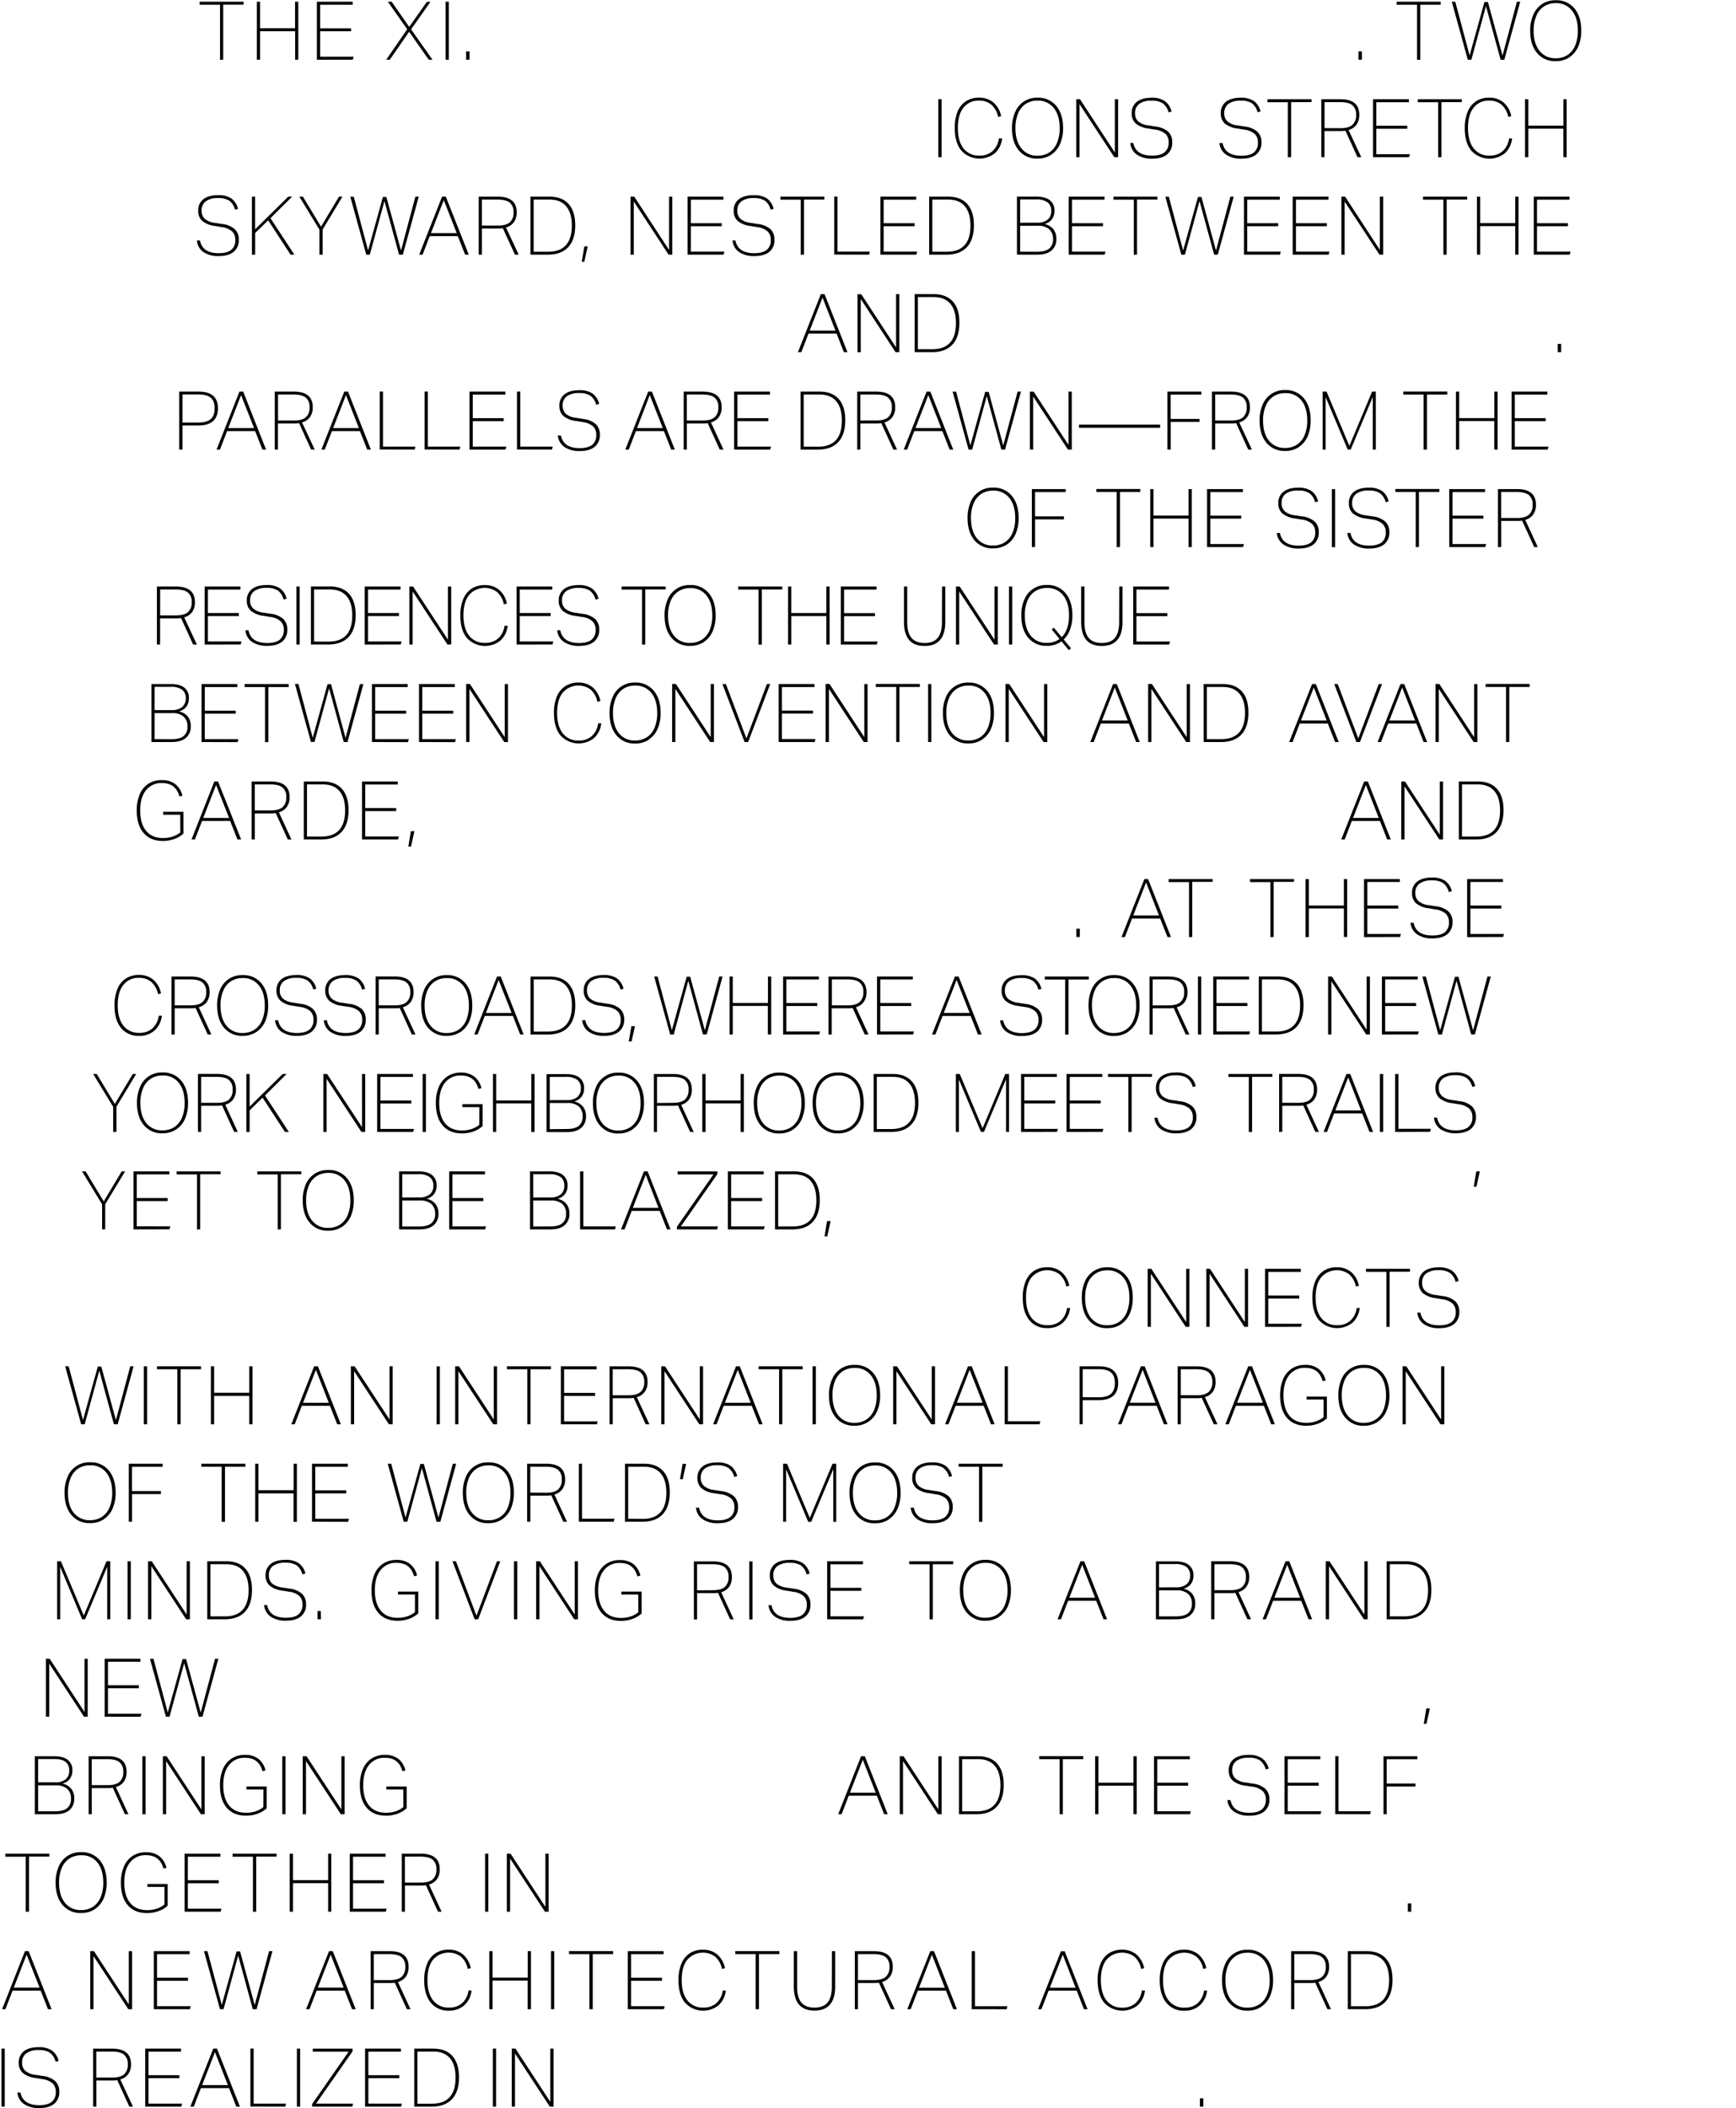 <svg data-name="Layer 1" xmlns="http://www.w3.org/2000/svg" viewBox="0 0 820 995.31"><path d="M568.39 990.6h-1.61v3.91h1.61zm-306.91 3.91v-27.38h-1.54v25.12l-16.45-25.12h-1.76v27.38h1.53v-25.08l16.45 25.08zm-27.15-27.38h-1.54v27.38h1.54zm-37.16 26v-24.62h7.48q5.17 0 7.86 3.13t2.68 9.14q0 12.36-11.19 12.35zm6.71 1.38q6.28 0 9.61-3.55t3.31-10.29q0-6.6-3.12-10.07t-9-3.47h-9v27.38zm-14.45 0l.42-1.42H174v-12h14.61v-1.42H174v-11.12h15.38v-1.42h-16.94v27.38zm-23 0l.34-1.42h-17.49l17.25-24.69v-1.27h-18.79v1.42h16.95l-17.25 24.7v1.26zm-24.66-27.38h-1.53v27.38h1.53zm-7 27.38l.34-1.42h-15.3v-26h-1.53v27.38zm-27.12-10.16H95.48l6.06-15.57zm5.68 10.16l-10.83-27.38h-1.77l-10.81 27.38h1.61l3.37-8.74h13.27l3.45 8.74zm-27.72 0l.42-1.42h-15.9v-12h14.61v-1.42H70.13v-11.12h15.38v-1.42H68.6v27.38zm-40.13-13.73v-12.27h7.32q4 0 5.77 1.44a5.55 5.55 0 0 1 1.79 4.58 5.91 5.91 0 0 1-1.77 4.74c-1.17 1-3 1.51-5.56 1.51zm17.33 13.73l-6-12.85a6.69 6.69 0 0 0 3.78-2.54 7.84 7.84 0 0 0 1.29-4.63q0-7.35-8.94-7.36H44v27.38h1.5v-12.35h7.63a13.92 13.92 0 0 0 2.26-.15l5.71 12.5zm-42.87-13a9.11 9.11 0 0 1 4.87 2 5.34 5.34 0 0 1 1.53 4.06 5.7 5.7 0 0 1-1.91 4.7q-1.92 1.54-5.87 1.55-7.75 0-8.9-6H8.21a7.38 7.38 0 0 0 3.12 5.46 12.38 12.38 0 0 0 7.27 1.9q4.51 0 7-2a7 7 0 0 0 2.4-5.72 6.58 6.58 0 0 0-1.92-5 10.72 10.72 0 0 0-5.9-2.43l-3.45-.54a9 9 0 0 1-4.78-1.88 5 5 0 0 1-1.51-3.87 5.25 5.25 0 0 1 2-4.45 9.52 9.52 0 0 1 5.81-1.5 9.29 9.29 0 0 1 5.31 1.27 7.52 7.52 0 0 1 2.71 4.26l1.42-.39a8.38 8.38 0 0 0-3.21-4.93 10.69 10.69 0 0 0-6.19-1.56q-4.53 0-7 1.92a6.53 6.53 0 0 0-2.43 5.45 6.16 6.16 0 0 0 1.89 4.79 11.59 11.59 0 0 0 6 2.38zM2.22 967.13H.69v27.38h1.53zm635.9-20.01V922.5h7.47q5.17 0 7.86 3.12c1.79 2.09 2.69 5.13 2.69 9.15q0 12.35-11.2 12.35zm6.71 1.38q6.28 0 9.6-3.55t3.32-10.3q0-6.58-3.13-10.06t-9-3.47h-9v27.38zm-33.48-13.73V922.5h7.32c2.66 0 4.59.48 5.77 1.44a5.52 5.52 0 0 1 1.79 4.58 5.91 5.91 0 0 1-1.76 4.73q-1.77 1.51-5.56 1.52zm17.33 13.73l-5.94-12.85a6.77 6.77 0 0 0 3.78-2.55 7.85 7.85 0 0 0 1.28-4.62q0-7.37-8.93-7.36h-9v27.38h1.49v-12.35H619a12.74 12.74 0 0 0 2.26-.16L627 948.5zm-47.07-4.18q-2.77-3.45-2.78-9.51a17.42 17.42 0 0 1 1.29-7 9.71 9.71 0 0 1 3.64-4.45 10 10 0 0 1 5.54-1.51 9.28 9.28 0 0 1 7.65 3.45q2.77 3.45 2.78 9.51a17.55 17.55 0 0 1-1.28 7 9.73 9.73 0 0 1-3.65 4.45 10 10 0 0 1-5.54 1.52 9.31 9.31 0 0 1-7.65-3.45m14.13 3a11.42 11.42 0 0 0 4.17-5 18.56 18.56 0 0 0 1.43-7.53q0-6.63-3.24-10.49a10.88 10.88 0 0 0-8.8-3.85 11 11 0 0 0-10.64 6.84 18.41 18.41 0 0 0-1.44 7.54q0 6.63 3.24 10.48a10.91 10.91 0 0 0 8.8 3.86 11.38 11.38 0 0 0 6.48-1.81m-27-7.7a9.82 9.82 0 0 1-3 6 8.94 8.94 0 0 1-6.16 2.11 9 9 0 0 1-7.57-3.4q-2.67-3.39-2.67-9.64t2.63-9.55a9.79 9.79 0 0 1 13.23-1.44 10.36 10.36 0 0 1 3.16 5.77l1.42-.34a11.3 11.3 0 0 0-3.62-6.46 10.19 10.19 0 0 0-6.81-2.28 11.07 11.07 0 0 0-6.27 1.72 10.7 10.7 0 0 0-3.93 5 20.11 20.11 0 0 0-1.34 7.71q0 6.78 3.09 10.56a10.44 10.44 0 0 0 8.57 3.78 10.54 10.54 0 0 0 7.24-2.51 11 11 0 0 0 3.46-7zm-29.38 0a9.77 9.77 0 0 1-3 6 8.9 8.9 0 0 1-6.15 2.11 9.07 9.07 0 0 1-7.58-3.4Q520 941 520 934.73t2.63-9.55a9.79 9.79 0 0 1 13.23-1.44 10.36 10.36 0 0 1 3.16 5.77l1.42-.34a11.3 11.3 0 0 0-3.62-6.46 10.23 10.23 0 0 0-6.81-2.28 11.07 11.07 0 0 0-6.27 1.72 10.64 10.64 0 0 0-3.93 5 19.92 19.92 0 0 0-1.34 7.71q0 6.78 3.08 10.56a11.66 11.66 0 0 0 15.82 1.27 11 11 0 0 0 3.45-7zm-31.32-1.31h-12.15l6.11-15.59zm5.67 10.17l-10.81-27.38h-1.77l-10.8 27.35h1.61l3.38-8.75h13.26l3.42 8.75zm-38.22 0l.35-1.42h-15.3v-26H459v27.39zm-29.22-10.17h-12.15l6.06-15.56zM452 948.5l-10.82-27.38h-1.76l-10.86 27.38h1.61l3.38-8.75h13.27l3.45 8.75zm-46.75-13.73V922.5h7.33c2.65 0 4.58.48 5.77 1.44a5.52 5.52 0 0 1 1.78 4.58 5.91 5.91 0 0 1-1.76 4.73q-1.77 1.51-5.56 1.52zm17.34 13.73l-5.95-12.85a6.77 6.77 0 0 0 3.78-2.55 7.85 7.85 0 0 0 1.28-4.62q0-7.37-8.93-7.36h-9v27.38h1.49v-12.35h7.63a12.87 12.87 0 0 0 2.27-.16l5.71 12.51zm-29.68-10.63q0 5.07-2 7.48t-6.19 2.42q-4.19 0-6.21-2.44c-1.36-1.62-2-4.11-2-7.46v-16.75h-1.54v16.6c0 3.83.81 6.7 2.42 8.59s4.05 2.84 7.32 2.84q9.78 0 9.78-11.35v-16.68h-1.53zm-34.4 10.63v-26h9.62v-1.42h-20.82v1.42h9.63v26zm-17.1-8.86a9.82 9.82 0 0 1-3 6 8.94 8.94 0 0 1-6.16 2.11 9.05 9.05 0 0 1-7.57-3.4Q322 941 322 934.73t2.63-9.55a9.79 9.79 0 0 1 13.23-1.44 10.36 10.36 0 0 1 3.16 5.77l1.42-.34a11.3 11.3 0 0 0-3.62-6.46 10.21 10.21 0 0 0-6.81-2.28 11.07 11.07 0 0 0-6.27 1.72 10.76 10.76 0 0 0-3.93 5 19.92 19.92 0 0 0-1.34 7.71q0 6.78 3.09 10.56a11.65 11.65 0 0 0 15.81 1.27 11 11 0 0 0 3.46-7zm-27.84 8.86l.42-1.42h-15.92v-12h14.62v-1.41h-14.62v-11.13h15.38v-1.42h-16.91v27.38zm-33.59 0v-26h9.62v-1.42h-20.82v1.42h9.62v26zm-18.18-27.38h-1.53v27.38h1.53zm-11 27.38v-27.38h-1.54v12.5h-16.6v-12.5h-1.54v27.38h1.54V935h16.56v13.5zm-29.49-8.86a9.82 9.82 0 0 1-3 6 8.93 8.93 0 0 1-6.16 2.11 9.05 9.05 0 0 1-7.57-3.4q-2.67-3.39-2.67-9.64t2.63-9.55a9.79 9.79 0 0 1 13.23-1.44 10.43 10.43 0 0 1 3.17 5.77l1.41-.34a11.3 11.3 0 0 0-3.62-6.46 10.19 10.19 0 0 0-6.81-2.28 11.07 11.07 0 0 0-6.27 1.72 10.76 10.76 0 0 0-3.93 5 20.11 20.11 0 0 0-1.34 7.71q0 6.78 3.09 10.56a10.45 10.45 0 0 0 8.57 3.78 10.57 10.57 0 0 0 7.25-2.51 11 11 0 0 0 3.45-7zm-44.75-4.87V922.5h7.33c2.65 0 4.58.48 5.76 1.44a5.52 5.52 0 0 1 1.79 4.58 5.88 5.88 0 0 1-1.77 4.73c-1.17 1-3 1.52-5.56 1.52zm17.33 13.73l-5.94-12.85a6.77 6.77 0 0 0 3.78-2.55 7.85 7.85 0 0 0 1.28-4.62q0-7.37-8.93-7.36h-9v27.38h1.49v-12.35h7.63a12.67 12.67 0 0 0 2.26-.16l5.72 12.51zm-31.56-10.17h-12.19l6.06-15.56zM168 948.5l-10.81-27.38h-1.77l-10.84 27.38h1.61l3.37-8.75h13.27l3.45 8.75zm-46.81 0l7.51-27.38h-1.6l-6.79 25.42-6.9-25.31h-1.65l-7 25.27L98 921.12h-1.65l7.55 27.38h1.69l6.9-25.31 6.9 25.31zm-31.52 0l.42-1.42H74.18v-12h14.61v-1.41H74.18v-11.13h15.38v-1.42H72.65v27.38zm-27.27 0v-27.38h-1.56v25.11l-16.45-25.11h-1.76v27.38h1.53v-25.08l16.45 25.08zm-43.7-10.17H6.51l6.06-15.56zm5.67 10.17l-10.84-27.38h-1.76L1 948.5h1.56l3.38-8.75h13.27l3.45 8.75zm642.24-49.93H665v3.91h1.61zm-407.46 3.91V875.1h-1.53v25.12l-16.45-25.12h-1.77v27.38h1.54V877.4l16.45 25.08zm-28.49-27.38h-1.53v27.38h1.53zm-39.4 13.65v-12.27h7.32q4 0 5.78 1.44a5.57 5.57 0 0 1 1.78 4.58 5.91 5.91 0 0 1-1.77 4.74q-1.76 1.51-5.56 1.51zm17.33 13.73l-5.94-12.84a6.78 6.78 0 0 0 3.78-2.56 7.85 7.85 0 0 0 1.28-4.62q0-7.35-8.93-7.36h-9v27.38h1.5v-12.35h7.63a13.92 13.92 0 0 0 2.26-.15l5.72 12.5zm-26.38 0l.42-1.42h-15.87v-12h14.61v-1.42h-14.61v-11.12h15.38v-1.42h-16.92v27.38zm-25.73 0V875.1H155v12.5h-16.62v-12.5h-1.53v27.38h1.53V889H155v13.46zm-35.47 0v-26h9.63v-1.38h-20.79v1.42h9.63v26zm-16.83 0l.42-1.42H88.73v-12h14.6v-1.42h-14.6v-11.12h15.37v-1.42H87.19v27.38zm-26.5-3.37a11 11 0 0 1-3.68 1.95 14.41 14.41 0 0 1-4.47.69c-3.48 0-6.15-1.12-8-3.35s-2.83-5.4-2.83-9.61.91-7.31 2.72-9.58a9.17 9.17 0 0 1 7.58-3.42q6.48 0 8.21 6.33l1.42-.35a9.59 9.59 0 0 0-3.38-5.48 9.91 9.91 0 0 0-6.21-1.88 11.44 11.44 0 0 0-6.44 1.77 11 11 0 0 0-4.08 5 19.07 19.07 0 0 0-1.4 7.65q0 6.82 3.22 10.56c2.14 2.5 5.19 3.74 9.12 3.74a15.94 15.94 0 0 0 5.35-.9 12.49 12.49 0 0 0 4.39-2.59V889.4h-9.57v1.38h8.05zm-47-.81q-2.77-3.45-2.78-9.51a17.64 17.64 0 0 1 1.28-7 9.75 9.75 0 0 1 3.65-4.44 10 10 0 0 1 5.54-1.52 9.29 9.29 0 0 1 7.63 3.41q2.77 3.45 2.78 9.51a17.42 17.42 0 0 1-1.29 7 9.76 9.76 0 0 1-3.64 4.45 10 10 0 0 1-5.54 1.51 9.28 9.28 0 0 1-7.65-3.45m14.13 3a11.47 11.47 0 0 0 4.16-5 18.41 18.41 0 0 0 1.44-7.54q0-6.63-3.24-10.49a10.93 10.93 0 0 0-8.8-3.85 11 11 0 0 0-10.64 6.85 18.39 18.39 0 0 0-1.44 7.53q0 6.65 3.24 10.49a10.88 10.88 0 0 0 8.8 3.85 11.5 11.5 0 0 0 6.48-1.8m-31.1 1.15v-26h9.63v-1.35H2.52v1.42h9.63v26zm654.92-59.06V842H655v-11.49h14.5v-1.42h-16v27.38h1.5v-13.08zm-21.43 13.08l.35-1.42h-15.3v-26h-1.54v27.38zm-23.47 0l.42-1.42h-15.87V843h14.61v-1.42h-14.61v-11.07h15.38v-1.42h-16.92v27.38zm-32.21-13a9.08 9.08 0 0 1 4.87 2 5.36 5.36 0 0 1 1.54 4.07 5.67 5.67 0 0 1-1.92 4.69q-1.92 1.56-5.87 1.56-7.74 0-8.9-6h-1.45a7.41 7.41 0 0 0 3.12 5.47 12.48 12.48 0 0 0 7.27 1.9q4.53 0 7-2a7 7 0 0 0 2.43-5.71 6.59 6.59 0 0 0-1.91-5 10.87 10.87 0 0 0-5.91-2.43l-3.45-.54a9 9 0 0 1-4.77-1.87 5 5 0 0 1-1.52-3.88 5.23 5.23 0 0 1 2-4.45 9.55 9.55 0 0 1 5.81-1.49 9.34 9.34 0 0 1 5.31 1.26 7.63 7.63 0 0 1 2.7 4.26l1.42-.38A8.39 8.39 0 0 0 596 830a10.67 10.67 0 0 0-6.19-1.55q-4.51 0-7 1.91a6.55 6.55 0 0 0-2.43 5.45 6.16 6.16 0 0 0 1.89 4.79 11.51 11.51 0 0 0 6 2.38zm-29.42 13l.42-1.42h-15.87V843h14.61v-1.42h-14.61v-11.07H562v-1.42h-16.91v27.38zm-25.15 0v-27.38h-1.54v12.5h-16.56v-12.5h-1.54v27.38h1.54V843h16.56v13.46zm-34.9 0v-26h9.63v-1.42h-20.79v1.42h9.63v26zm-47.56-1.38v-24.62H462q5.18 0 7.86 3.12c1.79 2.09 2.69 5.13 2.69 9.15q0 12.35-11.2 12.35zm6.72 1.38q6.29 0 9.6-3.55t3.32-10.3q0-6.58-3.13-10.06t-9-3.47h-9v27.38zm-16.42 0v-27.38h-1.53v25.11l-16.45-25.11H425v27.38h1.54v-25.08L443 856.47zm-31.13-10.17h-12.16l6.06-15.56zm5.67 10.17l-10.81-27.38h-1.77l-10.81 27.38h1.61l3.37-8.75h13.27l3.46 8.75zm-228.8-3.38a11.06 11.06 0 0 1-3.66 2 14.41 14.41 0 0 1-4.47.69q-5.2 0-8-3.36c-1.88-2.23-2.82-5.44-2.82-9.6s.91-7.32 2.72-9.59a9.17 9.17 0 0 1 7.6-3.41q6.48 0 8.2 6.32l1.42-.34a9.69 9.69 0 0 0-3.37-5.49 10 10 0 0 0-6.21-1.87 11.45 11.45 0 0 0-6.45 1.76 11 11 0 0 0-4.08 5 19.21 19.21 0 0 0-1.4 7.65q0 6.82 3.22 10.56t9.13 3.74a16 16 0 0 0 5.35-.9 12.73 12.73 0 0 0 4.39-2.59v-10.27h-9.59v1.38h8zm-27.72 3.38v-27.38h-1.53v25.11l-16.45-25.11H143v27.38h1.53v-25.08L161 856.47zm-27.92-27.38h-1.53v27.38h1.53zm-10.47 24a11.06 11.06 0 0 1-3.66 2 14.3 14.3 0 0 1-4.46.69q-5.22 0-8-3.36c-1.88-2.23-2.82-5.44-2.82-9.6s.91-7.32 2.73-9.59a9.14 9.14 0 0 1 7.59-3.41q6.48 0 8.21 6.32l1.41-.34a9.64 9.64 0 0 0-3.37-5.49 10 10 0 0 0-6.21-1.87 11.39 11.39 0 0 0-6.44 1.76 11 11 0 0 0-4.09 5 19.21 19.21 0 0 0-1.4 7.65q0 6.82 3.22 10.56t9.13 3.74a15.94 15.94 0 0 0 5.35-.9 12.73 12.73 0 0 0 4.39-2.59v-10.27h-9.59v1.38h8.05zm-27.72 3.38v-27.38h-1.53v25.11L78.7 829.09h-1.77v27.38h1.54v-25.08l16.45 25.08zm-27.91-27.38h-1.54v27.38h1.54zm-25.43 13.65v-12.27h7.33q4 0 5.77 1.44a5.52 5.52 0 0 1 1.78 4.58 5.91 5.91 0 0 1-1.76 4.73q-1.77 1.51-5.56 1.52zm17.33 13.73l-5.94-12.85a6.77 6.77 0 0 0 3.78-2.55 7.78 7.78 0 0 0 1.28-4.62q0-7.37-8.93-7.36h-9v27.38h1.49v-12.35H51a12.87 12.87 0 0 0 2.27-.16L59 856.47zM18 841.4v-11h7.59c2.4 0 4.19.44 5.35 1.34a4.83 4.83 0 0 1 1.75 4.07A5.13 5.13 0 0 1 31 840a7.49 7.49 0 0 1-4.91 1.42zm0 13.69v-12.27h8.32a7.9 7.9 0 0 1 5.37 1.61 5.9 5.9 0 0 1 1.84 4.71 5.37 5.37 0 0 1-1.84 4.49q-1.84 1.46-5.68 1.46zm8.09 1.38q4.36 0 6.69-1.92a6.81 6.81 0 0 0 2.28-5.55 7 7 0 0 0-1.44-4.57 7.32 7.32 0 0 0-4.16-2.43 6.22 6.22 0 0 0 3.51-2.2 6.47 6.47 0 0 0 1.21-4 5.92 5.92 0 0 0-2.17-5q-2.16-1.69-6.38-1.7h-9.17v27.38zm69.55-46.02l7.51-27.38h-1.57l-6.78 25.42-6.91-25.3h-1.65l-7 25.27-6.75-25.39h-1.66l7.55 27.38h1.69L87 785.14l6.91 25.31zm-29.22 0l.42-1.42H51V797h14.58v-1.42H51v-11.09h15.34v-1.42H49.43v27.38zm-25 0v-27.38h-1.5v25.12l-16.45-25.12h-1.76v27.38h1.53v-25.08l16.45 25.08zm615.05-47.39v-24.62H664q5.17 0 7.86 3.12c1.79 2.09 2.68 5.13 2.68 9.15q0 12.35-11.19 12.35zm6.71 1.38q6.29 0 9.61-3.55t3.31-10.3q0-6.58-3.12-10.06t-9-3.47h-9v27.38zm-17.18 0v-27.38h-1.53v25.11L628 737.06h-1.76v27.38h1.53v-25.08l16.45 25.08zm-31.9-10.17h-12.16l6.06-15.56zm5.68 10.17L609 737.06h-1.8l-10.82 27.38H598l3.37-8.75h13.27l3.45 8.75zm-46.17-13.73v-12.27h7.32q4 0 5.77 1.44a5.52 5.52 0 0 1 1.79 4.58 5.9 5.9 0 0 1-1.77 4.73c-1.17 1-3 1.52-5.56 1.52zm17.33 13.73L585 751.59a6.76 6.76 0 0 0 3.77-2.55 7.81 7.81 0 0 0 1.29-4.62q0-7.36-8.94-7.36h-9v27.38h1.5v-12.35h7.63a12.74 12.74 0 0 0 2.26-.16l5.71 12.51zm-43.48-15.07v-11h7.59a8.73 8.73 0 0 1 5.35 1.34 4.82 4.82 0 0 1 1.74 4.07 5.13 5.13 0 0 1-1.68 4.14 7.5 7.5 0 0 1-4.91 1.42zm0 13.69v-12.28h8.32a7.91 7.91 0 0 1 5.37 1.62 5.94 5.94 0 0 1 1.84 4.71 5.4 5.4 0 0 1-1.84 4.49q-1.85 1.46-5.68 1.46zm8.09 1.38q4.37 0 6.69-1.92a6.84 6.84 0 0 0 2.32-5.57 7 7 0 0 0-1.44-4.57A7.32 7.32 0 0 0 559 750a6.29 6.29 0 0 0 3.51-2.2 6.53 6.53 0 0 0 1.21-4 6 6 0 0 0-2.17-5c-1.44-1.14-3.57-1.7-6.39-1.7H546v27.38zm-38.29-10.17H505.1l6.06-15.56zm5.67 10.17l-10.81-27.38h-1.77l-10.81 27.38h1.61l3.38-8.75h13.26l3.45 8.75zm-65.15-4.19q-2.79-3.45-2.78-9.5a17.43 17.43 0 0 1 1.28-7 9.77 9.77 0 0 1 3.64-4.45 10.05 10.05 0 0 1 5.55-1.51 9.31 9.31 0 0 1 7.65 3.45q2.78 3.45 2.78 9.51a17.37 17.37 0 0 1-1.29 7 9.71 9.71 0 0 1-3.64 4.45 10 10 0 0 1-5.54 1.52 9.26 9.26 0 0 1-7.65-3.46m14.13 3a11.47 11.47 0 0 0 4.16-5 18.39 18.39 0 0 0 1.44-7.53c0-4.43-1.09-7.92-3.24-10.49a10.9 10.9 0 0 0-8.8-3.85 11.07 11.07 0 0 0-10.65 6.84 18.58 18.58 0 0 0-1.43 7.54q0 6.63 3.24 10.48a10.89 10.89 0 0 0 8.8 3.86 11.51 11.51 0 0 0 6.48-1.81m-31.29 1.16v-26h9.62v-1.41h-20.78v1.41h9.62v26zm-32.93 0l.43-1.42h-15.88V751h14.61v-1.42h-14.61v-11.11h15.38v-1.41h-16.91v27.38zm-33-13a9.15 9.15 0 0 1 4.87 2 5.35 5.35 0 0 1 1.53 4.07 5.67 5.67 0 0 1-1.92 4.69c-1.27 1-3.23 1.56-5.86 1.56q-7.75 0-8.9-6H363a7.46 7.46 0 0 0 3.13 5.47 12.44 12.44 0 0 0 7.26 1.9q4.53 0 7-2a7 7 0 0 0 2.43-5.71 6.59 6.59 0 0 0-1.92-5 10.83 10.83 0 0 0-5.9-2.43l-3.46-.54a9 9 0 0 1-4.77-1.88 5 5 0 0 1-1.51-3.87 5.22 5.22 0 0 1 2-4.45 9.59 9.59 0 0 1 5.81-1.49 9.3 9.3 0 0 1 5.23 1.22 7.59 7.59 0 0 1 2.71 4.26l1.42-.38a8.4 8.4 0 0 0-3.17-4.93 10.7 10.7 0 0 0-6.19-1.55q-4.53 0-7 1.91a6.53 6.53 0 0 0-2.44 5.45 6.17 6.17 0 0 0 1.9 4.79 11.55 11.55 0 0 0 6 2.38zm-19.25-14.34h-1.54v27.38h1.54zm-26.19 13.65v-12.33h7.32q4 0 5.77 1.44a5.52 5.52 0 0 1 1.78 4.58 5.89 5.89 0 0 1-1.76 4.73q-1.77 1.51-5.56 1.52zm17.33 13.73l-5.94-12.85a6.76 6.76 0 0 0 3.77-2.55 7.81 7.81 0 0 0 1.29-4.62q0-7.36-8.94-7.36h-9v27.38h1.5v-12.41h7.63a12.74 12.74 0 0 0 2.26-.16l5.71 12.51zm-45.08-3.38a11.06 11.06 0 0 1-3.66 2 14.41 14.41 0 0 1-4.47.69c-3.48 0-6.15-1.12-8-3.36s-2.82-5.44-2.82-9.6.91-7.32 2.72-9.59a9.16 9.16 0 0 1 7.59-3.41q6.5 0 8.21 6.32l1.42-.34a9.69 9.69 0 0 0-3.37-5.49 10 10 0 0 0-6.22-1.87 11.44 11.44 0 0 0-6.44 1.76 11 11 0 0 0-4.08 5 19.07 19.07 0 0 0-1.4 7.65q0 6.83 3.22 10.57t9.12 3.74a15.94 15.94 0 0 0 5.35-.9 12.64 12.64 0 0 0 4.39-2.59v-10.34h-9.58v1.38h8zm-28.5 3.32v-27.38h-1.53v25.11l-16.46-25.11h-1.76v27.38h1.54v-25.08l16.44 25.08zm-28.68-27.38h-1.54v27.38h1.54zm-18.45 27.38l10.43-27.38h-1.57l-9.66 25.69-9.7-25.69h-1.65l10.47 27.38zm-18.63-27.38h-1.54v27.38h1.54zm-11.24 24a11.06 11.06 0 0 1-3.66 2 14.41 14.41 0 0 1-4.47.69c-3.48 0-6.15-1.12-8-3.36s-2.82-5.44-2.82-9.6.91-7.32 2.72-9.59a9.16 9.16 0 0 1 7.59-3.41q6.49 0 8.21 6.32l1.42-.34a9.69 9.69 0 0 0-3.37-5.49 10 10 0 0 0-6.22-1.87 11.44 11.44 0 0 0-6.44 1.76 11 11 0 0 0-4.08 5 19.07 19.07 0 0 0-1.4 7.65q0 6.83 3.22 10.57t9.13 3.74a16 16 0 0 0 5.35-.9 12.73 12.73 0 0 0 4.39-2.59v-10.28H188v1.38h8zm-44.46-.54H150v3.92h1.61zm-15.07-9.12a9.15 9.15 0 0 1 4.87 2 5.35 5.35 0 0 1 1.53 4.07 5.67 5.67 0 0 1-1.92 4.69q-1.92 1.56-5.86 1.56-7.75 0-8.9-6h-1.46a7.42 7.42 0 0 0 3.13 5.47 12.44 12.44 0 0 0 7.26 1.9q4.53 0 7-2a6.93 6.93 0 0 0 2.44-5.71 6.59 6.59 0 0 0-1.92-5 10.86 10.86 0 0 0-5.9-2.43l-3.46-.54a9 9 0 0 1-4.77-1.88 5 5 0 0 1-1.51-3.87 5.22 5.22 0 0 1 2-4.45 9.57 9.57 0 0 1 5.81-1.49 9.3 9.3 0 0 1 5.31 1.26 7.59 7.59 0 0 1 2.71 4.26l1.42-.38a8.4 8.4 0 0 0-3.17-4.93 10.72 10.72 0 0 0-6.19-1.55q-4.53 0-7 1.91a6.53 6.53 0 0 0-2.44 5.45 6.17 6.17 0 0 0 1.9 4.79 11.55 11.55 0 0 0 6 2.38zm-37.08 11.66v-24.62h7.47q5.19 0 7.87 3.12c1.79 2.09 2.68 5.13 2.68 9.15q0 12.35-11.2 12.35zm6.71 1.38q6.29 0 9.61-3.55t3.31-10.3q0-6.58-3.12-10.06t-9-3.47h-9v27.38zm-16.41 0v-27.38h-1.54v25.11L71.7 737.06h-1.76v27.38h1.53v-25.08l16.45 25.08zm-27.92-27.38h-1.53v27.38h1.53zm-9.7 27.38v-27.38H50.3l-10.73 25.61-10.78-25.61H27v27.38h1.42v-24.78l10.38 24.78h1.42l10.43-24.85v24.85zM464 718.42v-26h9.63V691h-20.82v1.42h9.63v26zm-22.09-13a9 9 0 0 1 4.87 2 5.3 5.3 0 0 1 1.54 4.06 5.69 5.69 0 0 1-1.92 4.7q-1.92 1.54-5.86 1.55-7.75 0-8.9-6h-1.46a7.39 7.39 0 0 0 3.13 5.46 12.37 12.37 0 0 0 7.26 1.9q4.53 0 7-2a7 7 0 0 0 2.44-5.72 6.55 6.55 0 0 0-1.92-5 10.86 10.86 0 0 0-5.9-2.43l-3.46-.54a9 9 0 0 1-4.77-1.88 5 5 0 0 1-1.51-3.87 5.22 5.22 0 0 1 2-4.45 9.5 9.5 0 0 1 5.81-1.5 9.21 9.21 0 0 1 5.31 1.27 7.51 7.51 0 0 1 2.7 4.26l1.42-.39a8.42 8.42 0 0 0-3.16-4.93 10.79 10.79 0 0 0-6.19-1.55q-4.53 0-7 1.92a6.51 6.51 0 0 0-2.44 5.44 6.18 6.18 0 0 0 1.9 4.8 11.47 11.47 0 0 0 6 2.37zm-36.25 8.86q-2.78-3.45-2.78-9.51a17.64 17.64 0 0 1 1.28-7 9.82 9.82 0 0 1 3.65-4.44 10 10 0 0 1 5.54-1.52 9.31 9.31 0 0 1 7.65 3.45q2.77 3.45 2.78 9.51a17.42 17.42 0 0 1-1.29 7 9.76 9.76 0 0 1-3.64 4.45 10 10 0 0 1-5.54 1.51 9.28 9.28 0 0 1-7.65-3.45m14.13 3a11.4 11.4 0 0 0 4.16-5 18.41 18.41 0 0 0 1.44-7.54q0-6.63-3.24-10.49a10.88 10.88 0 0 0-8.8-3.85 11 11 0 0 0-10.64 6.85 18.39 18.39 0 0 0-1.44 7.53q0 6.63 3.24 10.49a10.88 10.88 0 0 0 8.8 3.85 11.46 11.46 0 0 0 6.48-1.8m-24.79 1.1V691h-1.77l-10.73 25.62L371.75 691h-1.84v27.38h1.42v-24.73l10.43 24.77h1.42l10.43-24.85v24.85zm-54.52-13a9 9 0 0 1 4.87 2 5.3 5.3 0 0 1 1.54 4.06 5.69 5.69 0 0 1-1.92 4.7c-1.28 1-3.23 1.55-5.87 1.55q-7.74 0-8.89-6h-1.46a7.36 7.36 0 0 0 3.13 5.46 12.37 12.37 0 0 0 7.26 1.9q4.53 0 7-2a7 7 0 0 0 2.44-5.72 6.55 6.55 0 0 0-1.92-5 10.87 10.87 0 0 0-5.91-2.43l-3.45-.54a9 9 0 0 1-4.77-1.88 5 5 0 0 1-1.52-3.87 5.23 5.23 0 0 1 2-4.45 9.5 9.5 0 0 1 5.81-1.5 9.26 9.26 0 0 1 5.28 1.3 7.56 7.56 0 0 1 2.7 4.26l1.42-.39a8.42 8.42 0 0 0-3.16-4.93 10.79 10.79 0 0 0-6.19-1.55q-4.53 0-7 1.92a6.51 6.51 0 0 0-2.44 5.44 6.14 6.14 0 0 0 1.9 4.8 11.47 11.47 0 0 0 6 2.37zm-18-7.09l1.61-7.25h-1.69l-1.19 7.25zM296.72 717v-24.58h7.48q5.18 0 7.86 3.13t2.69 9.14q0 12.34-11.2 12.35zm6.72 1.38q6.29 0 9.6-3.55t3.32-10.29q0-6.6-3.13-10.07t-9-3.47h-9v27.38zm-13.54 0l.34-1.42h-15.3V691h-1.53v27.38zm-39.42-13.73v-12.23h7.32q4 0 5.78 1.44a5.57 5.57 0 0 1 1.78 4.58 5.91 5.91 0 0 1-1.77 4.74q-1.75 1.52-5.56 1.51zm17.33 13.73l-5.94-12.85a6.72 6.72 0 0 0 3.78-2.55 7.85 7.85 0 0 0 1.28-4.62q0-7.35-8.93-7.36h-9v27.38h1.5v-12.31h7.63a13.92 13.92 0 0 0 2.26-.15l5.72 12.5zM223 714.24q-2.78-3.45-2.78-9.51a17.46 17.46 0 0 1 1.29-7 9.74 9.74 0 0 1 3.64-4.44 10 10 0 0 1 5.54-1.52 9.28 9.28 0 0 1 7.65 3.45q2.79 3.45 2.78 9.51a17.6 17.6 0 0 1-1.28 7 9.78 9.78 0 0 1-3.65 4.45 10 10 0 0 1-5.54 1.51 9.31 9.31 0 0 1-7.65-3.45m14.13 3a11.34 11.34 0 0 0 4.16-5 18.41 18.41 0 0 0 1.44-7.54q0-6.63-3.24-10.49a10.88 10.88 0 0 0-8.8-3.85 11 11 0 0 0-10.64 6.85 18.39 18.39 0 0 0-1.44 7.53q0 6.63 3.24 10.49a10.9 10.9 0 0 0 8.8 3.85 11.46 11.46 0 0 0 6.48-1.8M208 718.42l7.47-27.42h-1.57l-6.79 25.42-6.9-25.3h-1.65l-7 25.27-6.77-25.39h-1.64l7.55 27.38h1.69l6.9-25.31 6.9 25.31zm-43.58 0l.42-1.42h-15.92v-12h14.61v-1.42h-14.61v-11.12h15.37V691h-16.91v27.38zm-24.19 0V691h-1.54v12.5h-16.62V691h-1.53v27.38h1.53V705h16.57v13.46zm-33.94 0v-26h9.62V691H95.08v1.42h9.63v26zM76 705.34v-1.41H62.35v-11.47h14.49V691h-16v27.38h1.54v-13.04zm-41.13 8.9q-2.77-3.45-2.78-9.51a17.46 17.46 0 0 1 1.29-7 9.74 9.74 0 0 1 3.62-4.48 10 10 0 0 1 5.54-1.52 9.28 9.28 0 0 1 7.65 3.45q2.81 3.45 2.81 9.51a17.6 17.6 0 0 1-1.28 7 9.85 9.85 0 0 1-3.65 4.45 10 10 0 0 1-5.54 1.51 9.31 9.31 0 0 1-7.65-3.45m14.13 3a11.4 11.4 0 0 0 4.16-5 18.41 18.41 0 0 0 1.44-7.54q0-6.63-3.24-10.49a10.88 10.88 0 0 0-8.8-3.85 11 11 0 0 0-10.64 6.85 18.39 18.39 0 0 0-1.44 7.53q0 6.63 3.24 10.49a10.88 10.88 0 0 0 8.8 3.85 11.46 11.46 0 0 0 6.48-1.8m633.24-44.84V645h-1.54v25.11L664.26 645h-1.76v27.4h1.5v-25.07l16.45 25.07zm-45.69-4.18q-2.79-3.45-2.78-9.5a17.6 17.6 0 0 1 1.28-7 9.73 9.73 0 0 1 3.65-4.45 10 10 0 0 1 5.54-1.51 9.31 9.31 0 0 1 7.65 3.45q2.77 3.45 2.78 9.51a17.37 17.37 0 0 1-1.29 7 9.77 9.77 0 0 1-3.64 4.45 10 10 0 0 1-5.54 1.52 9.26 9.26 0 0 1-7.65-3.46m14.13 3a11.47 11.47 0 0 0 4.16-5 18.39 18.39 0 0 0 1.44-7.53q0-6.64-3.24-10.49a10.9 10.9 0 0 0-8.8-3.85 11.07 11.07 0 0 0-10.65 6.84 18.58 18.58 0 0 0-1.43 7.54q0 6.63 3.24 10.48a10.89 10.89 0 0 0 8.8 3.86 11.51 11.51 0 0 0 6.48-1.81m-25.5-2.27a11.06 11.06 0 0 1-3.66 2 14.72 14.72 0 0 1-4.47.69q-5.22 0-8-3.36t-2.82-9.6q0-6.18 2.72-9.59a9.14 9.14 0 0 1 7.59-3.41q6.48 0 8.21 6.32l1.42-.34a9.62 9.62 0 0 0-3.38-5.49 9.91 9.91 0 0 0-6.21-1.87 11.44 11.44 0 0 0-6.44 1.76 11.11 11.11 0 0 0-4.09 5 19.25 19.25 0 0 0-1.39 7.65q0 6.82 3.22 10.57c2.14 2.49 5.19 3.74 9.12 3.74a15.94 15.94 0 0 0 5.35-.9 12.64 12.64 0 0 0 4.39-2.59v-10.25h-9.58v1.38h8.05zm-28.68-6.79h-12.16l6.06-15.56zm5.67 10.16L591.37 645h-1.77l-10.81 27.4h1.61l3.38-8.74H597l3.46 8.74zm-44.44-13.72V646.4h7.32c2.66 0 4.59.48 5.77 1.44a5.55 5.55 0 0 1 1.79 4.59 5.9 5.9 0 0 1-1.77 4.73c-1.17 1-3 1.52-5.56 1.52zm17.33 13.72l-5.94-12.84a6.76 6.76 0 0 0 3.77-2.53 7.81 7.81 0 0 0 1.29-4.62q0-7.36-8.94-7.36h-9v27.38h1.5v-12.34h7.63a12.74 12.74 0 0 0 2.26-.16l5.72 12.5zm-29.26-10.16h-12.15l6.06-15.56zm5.68 10.16L540.68 645h-1.77l-10.81 27.4h1.61l3.37-8.74h13.27l3.45 8.74zm-40.07-12.76v-13.24h7.48c2.7 0 4.67.51 5.88 1.55s1.82 2.7 1.82 5-.61 4-1.84 5.09-3.17 1.63-5.83 1.63zm0 12.76V661h7.51q4.61 0 6.93-2.06c1.54-1.36 2.31-3.39 2.31-6.07q0-7.86-9.12-7.86h-9.13v27.39zm-20.38 0l.34-1.41h-15.3V645h-1.53v27.4zm-26.92-10.16H452l6-15.56zm5.68 10.16L459 645h-1.76l-10.84 27.4h1.6l3.38-8.74h13.27l3.45 8.74zm-28.15 0V645h-1.54v25.11L423.67 645h-1.77v27.4h1.53v-25.07l16.46 25.07zM396 668.22q-2.77-3.45-2.78-9.5a17.6 17.6 0 0 1 1.28-7 9.79 9.79 0 0 1 3.65-4.45 10 10 0 0 1 5.54-1.51 9.31 9.31 0 0 1 7.65 3.45q2.77 3.45 2.78 9.51a17.55 17.55 0 0 1-1.28 7 9.79 9.79 0 0 1-3.65 4.45 10 10 0 0 1-5.54 1.52 9.26 9.26 0 0 1-7.65-3.46m14.13 3a11.4 11.4 0 0 0 4.16-5 18.39 18.39 0 0 0 1.44-7.53q0-6.64-3.24-10.49a10.88 10.88 0 0 0-8.8-3.85 11 11 0 0 0-10.69 6.82 18.41 18.41 0 0 0-1.44 7.54q0 6.63 3.24 10.48a10.89 10.89 0 0 0 8.8 3.86 11.48 11.48 0 0 0 6.48-1.81M385.36 645h-1.54v27.4h1.54zm-15.84 27.4v-26h9.63V645h-20.79v1.41H368v26zm-14.95-10.16h-12.16l6.06-15.56zm5.67 10.16L349.43 645h-1.77l-10.81 27.4h1.61l3.37-8.74h13.27l3.45 8.74zm-28.15 0V645h-1.53v25.11L314.11 645h-1.76v27.4h1.53v-25.07l16.45 25.07zm-42.67-13.72V646.4h7.32q4 0 5.77 1.44a5.55 5.55 0 0 1 1.79 4.59 5.9 5.9 0 0 1-1.77 4.73c-1.17 1-3 1.52-5.56 1.52zm17.33 13.72l-5.95-12.84a6.75 6.75 0 0 0 3.78-2.55 7.81 7.81 0 0 0 1.29-4.62q0-7.36-8.94-7.36h-9v27.37h1.5v-12.34h7.63a12.74 12.74 0 0 0 2.26-.16l5.68 12.5zm-24.85 0l.42-1.41h-15.87V659h14.61v-1.42h-14.61v-11.14h15.38V645h-16.91v27.4zm-31.29 0v-26h9.63V645h-20.79v1.41h9.63v26zm-15.84 0V645h-1.53v25.11L216.79 645H215v27.4h1.53v-25.07L233 672.4zm-27-27.37h-1.54v27.37h1.54zm-22.29 27.37V645H184v25.11L167.5 645h-1.76v27.4h1.53v-25.07l16.45 25.07zm-30.17-10.16h-12.16l6.06-15.56zM161 672.4L150.17 645h-1.77l-10.81 27.4h1.61l3.37-8.74h13.27l3.45 8.74zm-41.74 0V645h-1.53v12.5h-16.59V645h-1.53v27.4h1.53V659h16.57v13.4zm-33.93 0v-26h9.62V645h-20.8v1.41h9.62v26zM69.47 645h-1.53v27.4h1.53zm-13.88 27.4l7.52-27.4h-1.58l-6.78 25.42-6.91-25.31H46.2l-7 25.27L32.43 645h-1.65l7.55 27.37H40l6.9-25.3 6.9 25.3zm625.61-59.05a9.08 9.08 0 0 1 4.87 2 5.3 5.3 0 0 1 1.54 4.06 5.69 5.69 0 0 1-1.92 4.7c-1.28 1-3.23 1.55-5.87 1.55q-7.74 0-8.89-6h-1.46a7.36 7.36 0 0 0 3.13 5.46 12.37 12.37 0 0 0 7.26 1.9q4.53 0 7-2a7 7 0 0 0 2.44-5.72 6.57 6.57 0 0 0-1.92-5 10.87 10.87 0 0 0-5.91-2.44l-3.45-.53a9 9 0 0 1-4.77-1.88 5 5 0 0 1-1.52-3.87 5.22 5.22 0 0 1 2-4.45 9.5 9.5 0 0 1 5.81-1.5 9.31 9.31 0 0 1 5.31 1.27 7.56 7.56 0 0 1 2.7 4.25l1.42-.38a8.42 8.42 0 0 0-3.16-4.93 10.79 10.79 0 0 0-6.19-1.55q-4.53 0-7 1.92a6.51 6.51 0 0 0-2.44 5.44 6.16 6.16 0 0 0 1.9 4.8 11.43 11.43 0 0 0 6 2.37zm-24.81 13v-26H666V599h-20.77v1.42h9.63v26zm-15.56-8.86a9.79 9.79 0 0 1-3 6 8.9 8.9 0 0 1-6.16 2.11 9.06 9.06 0 0 1-7.57-3.39q-2.67-3.4-2.67-9.65t2.63-9.54a9.77 9.77 0 0 1 13.23-1.44 10.33 10.33 0 0 1 3.16 5.77l1.42-.35a11.33 11.33 0 0 0-3.62-6.46 10.23 10.23 0 0 0-6.81-2.28 11 11 0 0 0-6.27 1.73 10.67 10.67 0 0 0-3.93 4.94 20.11 20.11 0 0 0-1.34 7.71c0 4.52 1 8 3.08 10.56a11.66 11.66 0 0 0 15.82 1.27 10.91 10.91 0 0 0 3.45-7zm-26.31 8.86l.42-1.42h-15.87V613h14.61v-1.42h-14.61v-11.15h15.37V599h-16.91v27.38zm-25 0V599H588v25.12L571.57 599h-1.76v27.38h1.54v-25.07l16.44 25.08zm-27.73 0V599h-1.49v25.12L543.85 599h-1.76v27.38h1.53v-25.07l16.45 25.08zm-46.45-4.18q-2.79-3.45-2.78-9.51a17.6 17.6 0 0 1 1.28-7 9.75 9.75 0 0 1 3.65-4.44 10 10 0 0 1 5.54-1.52 9.31 9.31 0 0 1 7.65 3.45q2.78 3.45 2.78 9.51a17.42 17.42 0 0 1-1.29 7 9.83 9.83 0 0 1-3.64 4.45 10 10 0 0 1-5.54 1.51 9.28 9.28 0 0 1-7.65-3.45m14.13 3a11.47 11.47 0 0 0 4.16-5 18.44 18.44 0 0 0 1.44-7.54q0-6.63-3.24-10.49a10.93 10.93 0 0 0-8.8-3.85 11.06 11.06 0 0 0-10.65 6.85 18.56 18.56 0 0 0-1.38 7.56q0 6.63 3.24 10.49A10.88 10.88 0 0 0 523 627a11.5 11.5 0 0 0 6.48-1.8m-25.46-7.71a9.75 9.75 0 0 1-3 6 8.85 8.85 0 0 1-6.15 2.11 9.06 9.06 0 0 1-7.57-3.39q-2.67-3.4-2.67-9.65t2.63-9.54a9.77 9.77 0 0 1 13.23-1.44 10.33 10.33 0 0 1 3.16 5.77l1.42-.35a11.33 11.33 0 0 0-3.62-6.46 10.21 10.21 0 0 0-6.81-2.28 11 11 0 0 0-6.27 1.73 10.61 10.61 0 0 0-3.93 4.94 19.92 19.92 0 0 0-1.34 7.71c0 4.52 1 8 3.09 10.56a10.44 10.44 0 0 0 8.57 3.78 10.54 10.54 0 0 0 7.24-2.51 11 11 0 0 0 3.45-7zm193.37-57.25L699 553h-1.68l-1.19 7.25zm-306.65 23.47l1.61-7.25h-1.69l-1.18 7.25zM367.58 579v-24.63h7.48c3.45 0 6.07 1 7.86 3.13s2.68 5.13 2.68 9.15q0 12.35-11.19 12.34zm6.71 1.38q6.29 0 9.6-3.54t3.32-10.3q0-6.6-3.12-10.07t-9-3.47h-9v27.38zm-13.5 0l.42-1.41h-15.87V567H360v-1.42h-14.66v-11.17h15.38V553h-16.91v27.38zm-22.05 0l.35-1.41H321.6l17.26-24.7V553h-18.79v1.42H337l-17.26 24.7v1.26zm-27.68-10.16H298.9l6.1-15.58zm5.67 10.16L305.92 553h-1.76l-10.82 27.38H295l3.38-8.74h13.22l3.45 8.74zm-26.22 0l.34-1.41h-15.3V553H274v27.38zm-38.66-15.06v-11h7.6a8.8 8.8 0 0 1 5.35 1.34 4.81 4.81 0 0 1 1.74 4.07 5.1 5.1 0 0 1-1.69 4.14 7.46 7.46 0 0 1-4.9 1.42zm0 13.68v-12.28h8.33a7.91 7.91 0 0 1 5.36 1.61 5.94 5.94 0 0 1 1.84 4.72 5.37 5.37 0 0 1-1.84 4.49c-1.22 1-3.12 1.45-5.67 1.45zm8.1 1.38q4.37 0 6.69-1.92a6.82 6.82 0 0 0 2.32-5.56 7 7 0 0 0-1.44-4.57 7.36 7.36 0 0 0-4.16-2.42 6.29 6.29 0 0 0 3.51-2.2 6.53 6.53 0 0 0 1.21-4 6 6 0 0 0-2.17-5q-2.18-1.71-6.39-1.71h-9.16v27.38zm-30.8 0l.42-1.41H213.7V567h14.61v-1.42H213.7v-11.17h15.38V553h-16.91v27.38zM190 565.31v-11h7.59a8.76 8.76 0 0 1 5.35 1.34 4.79 4.79 0 0 1 1.75 4.07 5.13 5.13 0 0 1-1.69 4.14 7.49 7.49 0 0 1-4.91 1.42zm0 13.69v-12.28h8.32a8 8 0 0 1 5.37 1.61 5.94 5.94 0 0 1 1.84 4.72 5.37 5.37 0 0 1-1.84 4.49Q201.85 579 198 579zm8.09 1.38q4.38 0 6.69-1.92a6.79 6.79 0 0 0 2.32-5.56 7 7 0 0 0-1.44-4.57 7.29 7.29 0 0 0-4.16-2.42 6.22 6.22 0 0 0 3.51-2.2 6.47 6.47 0 0 0 1.21-4 5.92 5.92 0 0 0-2.17-5q-2.16-1.71-6.38-1.71h-9.16v27.38zm-50.71-4.18q-2.79-3.45-2.78-9.51a17.55 17.55 0 0 1 1.28-7 9.77 9.77 0 0 1 3.64-4.45 10.06 10.06 0 0 1 5.55-1.52 9.28 9.28 0 0 1 7.64 3.46q2.79 3.45 2.78 9.51a17.38 17.38 0 0 1-1.28 7 9.77 9.77 0 0 1-3.64 4.45 10 10 0 0 1-5.54 1.52 9.26 9.26 0 0 1-7.65-3.46m14.13 3a11.47 11.47 0 0 0 4.16-5 18.39 18.39 0 0 0 1.44-7.53c0-4.43-1.09-7.92-3.24-10.49a10.9 10.9 0 0 0-8.8-3.85 11.51 11.51 0 0 0-6.49 1.8 11.38 11.38 0 0 0-4.15 5 18.39 18.39 0 0 0-1.44 7.53q0 6.65 3.24 10.49A10.89 10.89 0 0 0 155 581a11.51 11.51 0 0 0 6.48-1.81m-28.8 1.15v-26h9.63V553h-20.76v1.42h9.63v26zm-38.12 0v-26h9.63V553H83.43v1.42h9.63v26zm-14.53 0l.42-1.41H64.61V567h14.61v-1.42H64.61v-11.17H80V553H63.07v27.38zm-30.33 0v-11.85L59.09 553h-1.61L49 567.15 40.45 553h-1.69l9.47 15.54v11.84zm639.37-59.02a9.08 9.08 0 0 1 4.87 2 5.34 5.34 0 0 1 1.54 4.06 5.69 5.69 0 0 1-1.92 4.7q-1.92 1.54-5.87 1.55-7.74 0-8.89-6h-1.46a7.38 7.38 0 0 0 3.12 5.46 12.42 12.42 0 0 0 7.27 1.9q4.53 0 7-2a7 7 0 0 0 2.43-5.72 6.55 6.55 0 0 0-1.91-5 10.87 10.87 0 0 0-5.91-2.44l-3.45-.53a9 9 0 0 1-4.77-1.88 5 5 0 0 1-1.52-3.87 5.22 5.22 0 0 1 2-4.45 9.48 9.48 0 0 1 5.81-1.5 9.26 9.26 0 0 1 5.31 1.27 7.56 7.56 0 0 1 2.7 4.25l1.42-.38a8.42 8.42 0 0 0-3.16-4.93 10.83 10.83 0 0 0-6.2-1.55q-4.51 0-7 1.92a6.53 6.53 0 0 0-2.43 5.44 6.16 6.16 0 0 0 1.9 4.8 11.43 11.43 0 0 0 6 2.37zm-13.57 13l.34-1.42h-15.3V507H659v27.38zM653.33 507h-1.53v27.38h1.53zm-10.43 17.2h-12.15l6.06-15.57zm5.68 10.16L637.77 507H636l-10.81 27.38h1.61l3.37-8.74h13.27l3.45 8.74zm-42.91-13.73v-12.27H613q4 0 5.78 1.44a5.57 5.57 0 0 1 1.78 4.58 5.91 5.91 0 0 1-1.77 4.74q-1.75 1.51-5.56 1.51zM623 534.36l-5.94-12.85a6.72 6.72 0 0 0 3.78-2.55 7.85 7.85 0 0 0 1.28-4.62q0-7.37-8.93-7.36h-9v27.38h1.5V522h7.63a13.92 13.92 0 0 0 2.26-.15l5.72 12.5zm-31.59 0v-26H601V507h-20.75v1.42h9.62v26zm-34.38-13a9.11 9.11 0 0 1 4.87 2 5.33 5.33 0 0 1 1.53 4.06 5.71 5.71 0 0 1-1.91 4.7q-1.92 1.54-5.87 1.55-7.74 0-8.9-6h-1.45a7.38 7.38 0 0 0 3.12 5.46 12.38 12.38 0 0 0 7.27 1.9q4.51 0 7-2a7 7 0 0 0 2.43-5.72 6.58 6.58 0 0 0-1.91-5 10.87 10.87 0 0 0-5.91-2.44l-3.45-.53a9 9 0 0 1-4.77-1.88 4.94 4.94 0 0 1-1.52-3.87 5.24 5.24 0 0 1 2-4.45 9.52 9.52 0 0 1 5.81-1.5 9.21 9.21 0 0 1 5.31 1.27 7.52 7.52 0 0 1 2.71 4.25l1.42-.38a8.44 8.44 0 0 0-3.17-4.93 10.77 10.77 0 0 0-6.19-1.55c-3 0-5.33.64-7 1.92a6.53 6.53 0 0 0-2.43 5.44 6.19 6.19 0 0 0 1.89 4.8 11.51 11.51 0 0 0 6 2.37zm-22.51 13v-26h9.63V507h-20.79v1.42H533v26zm-13.76 0l.42-1.42H505.3v-12h14.61v-1.42H505.3V508.4h15.38V507h-16.91v27.38zm-21.48 0l.42-1.42h-15.87v-12h14.61v-1.42h-14.61V508.4h15.37V507h-16.91v27.38zm-22.66 0V507h-1.76l-10.74 25.61L453.34 507h-1.84v27.38h1.42v-24.79l10.43 24.77h1.42l10.43-24.85v24.85zM414.17 533v-24.64h7.48q5.18 0 7.86 3.13t2.69 9.14Q432.2 533 421 533zm6.72 1.38q6.28 0 9.6-3.55t3.32-10.29q0-6.6-3.13-10.07t-9-3.47h-9v27.38zm-32.66-4.18q-2.78-3.45-2.78-9.51a17.42 17.42 0 0 1 1.29-7 9.74 9.74 0 0 1 3.64-4.44 10 10 0 0 1 5.54-1.52 9.28 9.28 0 0 1 7.65 3.45q2.79 3.45 2.78 9.51a17.6 17.6 0 0 1-1.28 7 9.83 9.83 0 0 1-3.64 4.45 10.05 10.05 0 0 1-5.55 1.51 9.31 9.31 0 0 1-7.65-3.45m14.14 3a11.38 11.38 0 0 0 4.15-5 18.44 18.44 0 0 0 1.44-7.54q0-6.63-3.24-10.49a10.91 10.91 0 0 0-8.8-3.85 11 11 0 0 0-10.64 6.84 18.47 18.47 0 0 0-1.44 7.54q0 6.63 3.24 10.49a10.9 10.9 0 0 0 8.8 3.85 11.51 11.51 0 0 0 6.49-1.8m-41.94-3q-2.78-3.45-2.78-9.51a17.42 17.42 0 0 1 1.29-7 9.74 9.74 0 0 1 3.64-4.44 10 10 0 0 1 5.54-1.52 9.28 9.28 0 0 1 7.65 3.45q2.78 3.45 2.78 9.51a17.6 17.6 0 0 1-1.28 7 9.78 9.78 0 0 1-3.65 4.45 10 10 0 0 1-5.54 1.51 9.31 9.31 0 0 1-7.65-3.45m14.13 3a11.42 11.42 0 0 0 4.17-5 18.61 18.61 0 0 0 1.43-7.54q0-6.63-3.24-10.49a10.91 10.91 0 0 0-8.8-3.85 11 11 0 0 0-10.64 6.84 18.47 18.47 0 0 0-1.44 7.54q0 6.63 3.24 10.49a10.9 10.9 0 0 0 8.8 3.85 11.46 11.46 0 0 0 6.48-1.8m-23.2 1.15V507h-1.53v12.5h-16.56V507h-1.54v27.38h1.54V520.9h16.56v13.46zm-41-13.73v-12.34h7.33q4 0 5.77 1.44a5.54 5.54 0 0 1 1.78 4.58 5.9 5.9 0 0 1-1.76 4.74q-1.77 1.51-5.56 1.51zm17.34 13.73l-5.95-12.85a6.72 6.72 0 0 0 3.75-2.58 7.78 7.78 0 0 0 1.29-4.62q0-7.37-8.94-7.36h-9v27.38h1.49V522H318a13.92 13.92 0 0 0 2.26-.15l5.71 12.5zm-43.24-4.18q-2.78-3.45-2.78-9.51a17.42 17.42 0 0 1 1.29-7 9.74 9.74 0 0 1 3.64-4.44 10 10 0 0 1 5.54-1.52 9.28 9.28 0 0 1 7.65 3.45q2.78 3.45 2.78 9.51a17.6 17.6 0 0 1-1.28 7 9.85 9.85 0 0 1-3.65 4.45 10 10 0 0 1-5.54 1.51 9.31 9.31 0 0 1-7.65-3.45m14.13 3a11.4 11.4 0 0 0 4.16-5 18.44 18.44 0 0 0 1.44-7.54q0-6.63-3.24-10.49a10.91 10.91 0 0 0-8.8-3.85 11 11 0 0 0-10.64 6.84 18.47 18.47 0 0 0-1.44 7.54q0 6.63 3.24 10.49a10.9 10.9 0 0 0 8.8 3.85 11.46 11.46 0 0 0 6.48-1.8m-38.92-13.92v-11h7.59a8.68 8.68 0 0 1 5.35 1.35 4.77 4.77 0 0 1 1.75 4.06 5.09 5.09 0 0 1-1.69 4.14 7.41 7.41 0 0 1-4.91 1.42zm0 13.69v-12.35H268a7.89 7.89 0 0 1 5.37 1.61 5.92 5.92 0 0 1 1.84 4.71 5.37 5.37 0 0 1-1.84 4.49q-1.84 1.46-5.67 1.46zm8.09 1.38q4.38 0 6.69-1.92a6.82 6.82 0 0 0 2.33-5.57 7 7 0 0 0-1.44-4.57 7.47 7.47 0 0 0-4.16-2.42 6.24 6.24 0 0 0 3.51-2.2 6.53 6.53 0 0 0 1.2-4 6 6 0 0 0-2.16-5q-2.18-1.69-6.39-1.7h-9.16v27.38zm-15.26 0V507h-1.53v12.5h-16.6V507h-1.53v27.38h1.53V520.9h16.57v13.46zM226.4 531a11 11 0 0 1-3.67 2 14.3 14.3 0 0 1-4.46.69q-5.22 0-8-3.35t-2.81-9.61q0-6.18 2.72-9.59a9.16 9.16 0 0 1 7.59-3.41q6.48 0 8.21 6.33l1.42-.35a9.64 9.64 0 0 0-3.38-5.48 10 10 0 0 0-6.21-1.88 11.47 11.47 0 0 0-6.44 1.76 11.14 11.14 0 0 0-4.09 5 19.24 19.24 0 0 0-1.4 7.65q0 6.82 3.22 10.56t9.13 3.74a15.94 15.94 0 0 0 5.35-.9 12.58 12.58 0 0 0 4.39-2.59v-10.29h-9.59v1.38h8.06zm-25.23-24h-1.54v27.38h1.54zm-6 27.38l.42-1.42h-15.9v-12h14.61v-1.42h-14.61V508.4h15.38V507h-16.91v27.38zm-22.67 0V507H171v25.1L154.5 507h-1.76v27.38h1.53v-25.1l16.45 25.08zm-36.06 0l-11.28-17.22L135.38 507h-1.84l-15.64 15.4V507h-1.54v27.38h1.54v-10.2l6.13-6 10.59 16.22zM95 520.63v-12.27h7.32q4 0 5.77 1.44a5.55 5.55 0 0 1 1.79 4.58 5.91 5.91 0 0 1-1.77 4.74q-1.77 1.51-5.56 1.51zm17.33 13.73l-5.94-12.85a6.66 6.66 0 0 0 3.77-2.55 7.78 7.78 0 0 0 1.29-4.62q0-7.37-8.94-7.36h-9v27.38H95V522h7.63a13.92 13.92 0 0 0 2.26-.15l5.71 12.5zm-43.24-4.18q-2.78-3.45-2.78-9.51a17.42 17.42 0 0 1 1.29-7 9.8 9.8 0 0 1 3.64-4.44 10 10 0 0 1 5.54-1.52 9.28 9.28 0 0 1 7.65 3.45q2.79 3.45 2.78 9.51a17.43 17.43 0 0 1-1.28 7 9.83 9.83 0 0 1-3.64 4.45 10.05 10.05 0 0 1-5.55 1.51 9.31 9.31 0 0 1-7.65-3.45m14.14 3a11.47 11.47 0 0 0 4.16-5 18.44 18.44 0 0 0 1.43-7.54q0-6.63-3.24-10.49a10.91 10.91 0 0 0-8.8-3.85 11 11 0 0 0-10.64 6.84 18.47 18.47 0 0 0-1.44 7.54q0 6.63 3.25 10.49a10.86 10.86 0 0 0 8.76 3.83 11.51 11.51 0 0 0 6.49-1.8M55 534.36v-11.89L64.33 507h-1.61l-8.48 14.15L45.69 507H44l9.47 15.53v11.85zm641.66-46.02l7.52-27.34h-1.58l-6.78 25.42-6.91-25.31h-1.65l-7 25.27L673.5 461h-1.65l7.55 27.37h1.69L688 463l6.91 25.31zm-26.92 0l.42-1.41h-15.87v-12h14.61v-1.43h-14.61v-11.12h15.37V461h-16.91v27.37zm-22.66 0V461h-1.54v25.11L629.1 461h-1.77v27.37h1.54v-25.1l16.45 25.07zm-51-1.38v-24.61h7.48q5.18 0 7.86 3.12t2.69 9.15q0 12.35-11.2 12.34zm6.71 1.38q6.3 0 9.61-3.54t3.32-10.3q0-6.58-3.13-10.06t-9-3.47h-9v27.37zm-12.73 0l.43-1.41H574.6v-12h14.61v-1.43H574.6v-11.12H590V461h-16.93v27.37zM567.39 461h-1.53v27.37h1.53zm-22.93 13.65v-12.3h7.33c2.66 0 4.58.47 5.77 1.43a5.55 5.55 0 0 1 1.78 4.59 5.93 5.93 0 0 1-1.76 4.73q-1.77 1.51-5.56 1.52zm17.33 13.72l-5.94-12.84a6.82 6.82 0 0 0 3.78-2.55 7.9 7.9 0 0 0 1.28-4.62q0-7.36-8.93-7.36h-9v27.37h1.49V476h7.63a12.87 12.87 0 0 0 2.27-.16l5.71 12.5zm-43.23-4.18q-2.79-3.45-2.78-9.5a17.57 17.57 0 0 1 1.28-7 9.79 9.79 0 0 1 3.65-4.45 10 10 0 0 1 5.54-1.51 9.31 9.31 0 0 1 7.65 3.45q2.77 3.45 2.78 9.51a17.37 17.37 0 0 1-1.29 7 9.71 9.71 0 0 1-3.64 4.45 10 10 0 0 1-5.54 1.52 9.29 9.29 0 0 1-7.65-3.46m14.13 3a11.47 11.47 0 0 0 4.16-5 18.39 18.39 0 0 0 1.44-7.53q0-6.64-3.24-10.49a10.9 10.9 0 0 0-8.8-3.85 11 11 0 0 0-10.64 6.84 18.41 18.41 0 0 0-1.44 7.54q0 6.63 3.24 10.48a10.89 10.89 0 0 0 8.8 3.86 11.51 11.51 0 0 0 6.48-1.81m-28 1.15v-26h9.62V461H493.5v1.41h9.62v26zm-20.55-13a9.07 9.07 0 0 1 4.87 2 5.34 5.34 0 0 1 1.53 4.06 5.68 5.68 0 0 1-1.92 4.7c-1.28 1-3.23 1.56-5.87 1.56q-7.74 0-8.89-6h-1.46a7.39 7.39 0 0 0 3.13 5.47 12.44 12.44 0 0 0 7.26 1.9q4.53 0 7-2a6.94 6.94 0 0 0 2.44-5.71 6.59 6.59 0 0 0-1.92-5 10.86 10.86 0 0 0-5.9-2.43l-3.45-.54a9 9 0 0 1-4.78-1.88 5 5 0 0 1-1.51-3.87 5.22 5.22 0 0 1 2-4.45 9.51 9.51 0 0 1 5.81-1.49 9.3 9.3 0 0 1 5.31 1.26 7.52 7.52 0 0 1 2.71 4.26l1.41-.38a8.35 8.35 0 0 0-3.16-4.93 10.72 10.72 0 0 0-6.19-1.55c-3 0-5.34.63-7 1.91a6.51 6.51 0 0 0-2.44 5.45 6.14 6.14 0 0 0 1.9 4.79 11.55 11.55 0 0 0 6 2.38zM458 478.18h-12.21l6.06-15.57zm5.67 10.16L452.81 461h-1.76l-10.82 27.37h1.61l3.38-8.74h13.27l3.45 8.74zm-32.37 0l.43-1.41H415.8v-12h14.61v-1.43H415.8v-11.12h15.38V461h-16.91v27.37zm-38.38-13.72v-12.27h7.33c2.65 0 4.58.47 5.77 1.43a5.55 5.55 0 0 1 1.78 4.59 5.93 5.93 0 0 1-1.8 4.73q-1.77 1.51-5.56 1.52zm17.33 13.72l-5.94-12.84A6.82 6.82 0 0 0 408 473a7.9 7.9 0 0 0 1.28-4.62q0-7.36-8.93-7.36h-9v27.37h1.49V476h7.63a12.87 12.87 0 0 0 2.27-.16l5.71 12.5zm-23.31 0l.42-1.41h-15.92v-12h14.61v-1.43h-14.61v-11.12h15.37V461H369.9v27.37zm-22.66 0V461h-1.54v12.49h-16.61V461h-1.53v27.37h1.53v-13.49h16.56v13.46zm-30.45 0L341.3 461h-1.57l-6.79 25.42-6.94-25.34h-1.65l-7 25.27-6.73-25.35H309l7.56 27.37h1.68l6.88-25.37 6.9 25.31zm-35.51 3.34l1.61-7.25h-1.69l-1.24 7.25zm-11.54-16.37a9.07 9.07 0 0 1 4.87 2 5.34 5.34 0 0 1 1.53 4.06 5.68 5.68 0 0 1-1.92 4.7q-1.92 1.56-5.86 1.56-7.75 0-8.9-6H275a7.39 7.39 0 0 0 3.13 5.47 12.44 12.44 0 0 0 7.26 1.9q4.53 0 7-2a6.94 6.94 0 0 0 2.44-5.71 6.59 6.59 0 0 0-1.92-5 10.83 10.83 0 0 0-5.9-2.43l-3.45-.54a9 9 0 0 1-4.78-1.88 5 5 0 0 1-1.51-3.87 5.25 5.25 0 0 1 2-4.45 9.51 9.51 0 0 1 5.81-1.49 9.3 9.3 0 0 1 5.31 1.26 7.52 7.52 0 0 1 2.71 4.26l1.41-.38a8.35 8.35 0 0 0-3.16-4.93 10.7 10.7 0 0 0-6.19-1.55c-3 0-5.34.63-7 1.91a6.51 6.51 0 0 0-2.44 5.45 6.14 6.14 0 0 0 1.9 4.79 11.55 11.55 0 0 0 6 2.38zM252.1 487v-24.65h7.48q5.18 0 7.86 3.12t2.68 9.15q0 12.35-11.19 12.34zm6.71 1.38q6.29 0 9.61-3.54t3.31-10.3q0-6.58-3.12-10.06t-9-3.47h-9v27.37zm-17.14-10.16h-12.15l6-15.57zm5.68 10.16L236.53 461h-1.76L224 488.34h1.61l3.37-8.74h13.27l3.45 8.74zm-44-4.18q-2.79-3.45-2.78-9.5a17.4 17.4 0 0 1 1.28-7 9.77 9.77 0 0 1 3.64-4.45 10 10 0 0 1 5.55-1.51 9.31 9.31 0 0 1 7.65 3.45q2.78 3.45 2.78 9.51a17.37 17.37 0 0 1-1.29 7 9.77 9.77 0 0 1-3.64 4.45 10 10 0 0 1-5.54 1.52 9.29 9.29 0 0 1-7.65-3.46m14.13 3a11.47 11.47 0 0 0 4.16-5 18.39 18.39 0 0 0 1.44-7.53q0-6.64-3.25-10.49a10.88 10.88 0 0 0-8.79-3.85 11.07 11.07 0 0 0-10.65 6.84 18.58 18.58 0 0 0-1.43 7.54q0 6.63 3.23 10.48A10.93 10.93 0 0 0 211 489a11.51 11.51 0 0 0 6.48-1.81m-38.58-12.57v-12.27h7.32c2.66 0 4.58.47 5.78 1.43a5.58 5.58 0 0 1 1.78 4.59 5.9 5.9 0 0 1-1.78 4.73c-1.17 1-3 1.52-5.56 1.52zm17.33 13.72l-5.94-12.84a6.76 6.76 0 0 0 3.77-2.55 7.83 7.83 0 0 0 1.29-4.62q0-7.36-8.94-7.36h-9v27.37h1.5V476h7.63a12.74 12.74 0 0 0 2.26-.16l5.71 12.5zm-31.56-13a9 9 0 0 1 4.87 2 5.31 5.31 0 0 1 1.54 4.06 5.68 5.68 0 0 1-1.92 4.7q-1.92 1.56-5.87 1.56-7.74 0-8.89-6h-1.46a7.41 7.41 0 0 0 3.12 5.47 12.5 12.5 0 0 0 7.27 1.9q4.53 0 7-2a7 7 0 0 0 2.43-5.71 6.59 6.59 0 0 0-1.91-5 10.87 10.87 0 0 0-5.91-2.43l-3.45-.54a9 9 0 0 1-4.77-1.88 5 5 0 0 1-1.52-3.87 5.23 5.23 0 0 1 2-4.45 9.51 9.51 0 0 1 5.81-1.49 9.34 9.34 0 0 1 5.31 1.26 7.56 7.56 0 0 1 2.7 4.26l1.42-.38a8.39 8.39 0 0 0-3.16-4.93 10.73 10.73 0 0 0-6.2-1.55c-3 0-5.33.63-7 1.91a6.53 6.53 0 0 0-2.43 5.45 6.14 6.14 0 0 0 1.9 4.79 11.52 11.52 0 0 0 6 2.38zm-23 0a9.07 9.07 0 0 1 4.87 2 5.34 5.34 0 0 1 1.53 4.06 5.68 5.68 0 0 1-1.92 4.7c-1.27 1-3.23 1.56-5.86 1.56q-7.75 0-8.9-6h-1.46a7.42 7.42 0 0 0 3.07 5.44 12.46 12.46 0 0 0 7.27 1.9q4.52 0 7-2a6.94 6.94 0 0 0 2.44-5.71 6.59 6.59 0 0 0-1.92-5 10.83 10.83 0 0 0-5.9-2.43l-3.45-.54a9 9 0 0 1-4.78-1.88 5 5 0 0 1-1.51-3.87 5.25 5.25 0 0 1 2-4.45 9.53 9.53 0 0 1 5.81-1.49 9.3 9.3 0 0 1 5.31 1.26 7.52 7.52 0 0 1 2.71 4.26l1.41-.38a8.35 8.35 0 0 0-3.16-4.93 10.7 10.7 0 0 0-6.19-1.55c-3 0-5.34.63-7 1.91a6.54 6.54 0 0 0-2.44 5.45 6.17 6.17 0 0 0 1.9 4.79 11.55 11.55 0 0 0 6 2.38zm-34.73 8.85q-2.78-3.45-2.78-9.5a17.39 17.39 0 0 1 1.29-7 9.77 9.77 0 0 1 3.64-4.45 10 10 0 0 1 5.54-1.51 9.28 9.28 0 0 1 7.65 3.45q2.79 3.45 2.78 9.51a17.38 17.38 0 0 1-1.28 7 9.77 9.77 0 0 1-3.64 4.45 10 10 0 0 1-5.54 1.52 9.32 9.32 0 0 1-7.66-3.46m14.14 3a11.47 11.47 0 0 0 4.16-5 18.39 18.39 0 0 0 1.43-7.53q0-6.64-3.24-10.49a10.88 10.88 0 0 0-8.8-3.85 11 11 0 0 0-10.63 6.79 18.41 18.41 0 0 0-1.44 7.54q0 6.63 3.25 10.48a10.88 10.88 0 0 0 8.8 3.86 11.51 11.51 0 0 0 6.48-1.81M82.5 474.62v-12.27h7.32c2.66 0 4.59.47 5.77 1.43a5.55 5.55 0 0 1 1.79 4.59 5.9 5.9 0 0 1-1.77 4.73c-1.17 1-3 1.52-5.56 1.52zm17.33 13.72l-5.94-12.84a6.82 6.82 0 0 0 3.78-2.5 7.9 7.9 0 0 0 1.33-4.67q0-7.33-9-7.33h-9v27.37h1.5V476h7.63a12.74 12.74 0 0 0 2.26-.16l5.72 12.5zM75 479.49a9.85 9.85 0 0 1-3 6 8.9 8.9 0 0 1-6.15 2.11 9.09 9.09 0 0 1-7.58-3.4q-2.66-3.39-2.66-9.64t2.64-9.56a8.78 8.78 0 0 1 7.38-3.37 8.71 8.71 0 0 1 5.84 1.93 10.37 10.37 0 0 1 3.17 5.77l1.42-.34a11.31 11.31 0 0 0-3.63-6.46 10.18 10.18 0 0 0-6.8-2.28 11 11 0 0 0-6.27 1.75 10.64 10.64 0 0 0-3.93 5 19.88 19.88 0 0 0-1.35 7.71q0 6.78 3.09 10.56a10.46 10.46 0 0 0 8.57 3.73 10.51 10.51 0 0 0 7.26-2.52 10.93 10.93 0 0 0 3.45-7zm635-37.16l.42-1.42h-15.89v-12h14.61v-1.42h-14.61v-11.12h15.38V415H693v27.38zm-32-13a9 9 0 0 1 4.87 2 5.33 5.33 0 0 1 1.53 4.06 5.68 5.68 0 0 1-1.91 4.7q-1.92 1.54-5.87 1.55-7.76 0-8.9-6h-1.46a7.42 7.42 0 0 0 3.13 5.46 12.4 12.4 0 0 0 7.27 1.9q4.51 0 7-2a7 7 0 0 0 2.43-5.72 6.55 6.55 0 0 0-1.92-5 10.8 10.8 0 0 0-5.9-2.44l-3.45-.53a9.08 9.08 0 0 1-4.78-1.88 5 5 0 0 1-1.51-3.88 5.21 5.21 0 0 1 2-4.44 9.48 9.48 0 0 1 5.81-1.5 9.26 9.26 0 0 1 5.31 1.27 7.56 7.56 0 0 1 2.7 4.25l1.42-.38a8.44 8.44 0 0 0-3.17-4.93 10.77 10.77 0 0 0-6.19-1.55c-3 0-5.34.64-7 1.92a6.53 6.53 0 0 0-2.43 5.44 6.15 6.15 0 0 0 1.89 4.79 11.42 11.42 0 0 0 6 2.38zm-16.68 13l.42-1.42h-15.9v-12h14.61v-1.42h-14.61v-11.12h15.37V415H644.3v27.38zm-25 0V415h-1.54v12.5h-16.55V415h-1.54v27.38h1.54v-13.51h16.56v13.46zm-34.71 0v-26h9.63V415h-20.78v1.42h9.63v26zm-38.45 0v-26h9.62V415H552v1.42h9.63v26zm-15.72-10.16h-12.15l6.06-15.57zm5.67 10.16L542.31 415h-1.77l-10.81 27.38h1.61l3.38-8.75H548l3.46 8.75zm137.46-47.4v-24.62H698c3.45 0 6.07 1.05 7.86 3.13s2.69 5.13 2.69 9.15q0 12.35-11.2 12.34zm6.71 1.38q6.29 0 9.6-3.54t3.32-10.3q0-6.6-3.13-10.07t-9-3.46h-9v27.37zm-15.65 0v-27.37h-1.53v25.11l-16.45-25.11h-1.77v27.37h1.54v-25.07l16.45 25.07zm-30.37-10.16H639.1l6.07-15.57zm5.68 10.16l-10.82-27.37h-1.76l-10.82 27.37h1.62l3.37-8.74h13.27l3.45 8.74zm-462.8 3.34l1.61-7.25h-1.68l-1.19 7.25zm-6.14-3.34l.42-1.41h-15.9v-12h14.61v-1.42h-14.61v-11.13h15.37v-1.41H171v27.37zm-43-1.38v-24.62h7.47c3.46 0 6.08 1.05 7.86 3.13s2.69 5.13 2.69 9.15q0 12.35-11.2 12.34zm6.71 1.38q6.28 0 9.6-3.54t3.32-10.3q0-6.6-3.13-10.07t-9-3.46h-9v27.37zm-31.37-13.72v-12.28h7.33c2.65 0 4.58.48 5.77 1.44a5.55 5.55 0 0 1 1.78 4.59 5.93 5.93 0 0 1-1.76 4.73q-1.77 1.51-5.56 1.52zm17.33 13.72l-5.94-12.84a6.82 6.82 0 0 0 3.78-2.55 7.9 7.9 0 0 0 1.28-4.62q0-7.37-8.93-7.36h-9v27.37h1.49V384h7.63a13.68 13.68 0 0 0 2.26-.16l5.72 12.5zm-29.45-10.16H96l6.06-15.57zm5.68 10.16L103 368.94h-1.76l-10.78 27.37h1.61l3.37-8.74h13.27l3.45 8.74zm-28.72-3.37a11.35 11.35 0 0 1-3.66 2 14.72 14.72 0 0 1-4.47.69q-5.22 0-8-3.36c-1.89-2.24-2.82-5.44-2.82-9.61s.9-7.31 2.72-9.58a9.14 9.14 0 0 1 7.59-3.42q6.48 0 8.21 6.33l1.42-.34a9.67 9.67 0 0 0-3.38-5.49 9.93 9.93 0 0 0-6.21-1.87 11.44 11.44 0 0 0-6.52 1.71 11.11 11.11 0 0 0-4.06 5 19.24 19.24 0 0 0-1.4 7.65q0 6.82 3.23 10.57c2.11 2.5 5.17 3.78 9.09 3.78a15.94 15.94 0 0 0 5.35-.89 12.89 12.89 0 0 0 4.39-2.59v-10.28h-9.59v1.38h8.06zM712.9 350.3v-26h9.63v-1.42h-20.79v1.42h9.63v26zm-15.07 0v-27.38h-1.53V348l-16.45-25.12h-1.77v27.42h1.54v-25.08l16.45 25.08zm-29.41-10.16h-12.15l6.05-15.57zm5.68 10.16l-10.82-27.38h-1.76L650.7 350.3h1.62l3.37-8.75H669l3.45 8.75zm-31.72 0l10.43-27.38h-1.57l-9.66 25.69-9.7-25.69h-1.65l10.47 27.38zm-15.72-10.16H614.5l6.07-15.57zm5.68 10.16l-10.82-27.38h-1.76l-10.82 27.38h1.62l3.37-8.75h13.27l3.45 8.75zm-62.29-1.38V324.3h7.48q5.18 0 7.86 3.12t2.68 9.15q0 12.35-11.19 12.35zm6.71 1.38q6.29 0 9.61-3.55c2.21-2.36 3.31-5.8 3.31-10.29s-1-7.76-3.12-10.07-5.09-3.47-9-3.47h-9v27.38zm-14.69 0v-27.38h-1.53V348l-16.45-25.12h-1.76v27.42h1.53v-25.08l16.45 25.08zm-29.41-10.16h-12.15l6.06-15.57zm5.68 10.16l-10.81-27.38h-1.77L515 350.3h1.61l3.37-8.75h13.22l3.45 8.75zm-43.65 0v-27.38h-1.53V348l-16.45-25.12h-1.77v27.42h1.54v-25.08l16.45 25.08zm-44.92-4.18q-2.79-3.45-2.78-9.51a17.43 17.43 0 0 1 1.28-7 9.78 9.78 0 0 1 3.65-4.45 10 10 0 0 1 5.54-1.51 9.31 9.31 0 0 1 7.65 3.45q2.77 3.45 2.78 9.51a17.42 17.42 0 0 1-1.29 7 9.76 9.76 0 0 1-3.64 4.45 10 10 0 0 1-5.54 1.51 9.28 9.28 0 0 1-7.65-3.45m14.13 3a11.53 11.53 0 0 0 4.16-5 18.44 18.44 0 0 0 1.44-7.54q0-6.63-3.24-10.49a10.9 10.9 0 0 0-8.8-3.85 11.07 11.07 0 0 0-10.65 6.84 18.61 18.61 0 0 0-1.43 7.54q0 6.63 3.24 10.49a10.88 10.88 0 0 0 8.8 3.85 11.5 11.5 0 0 0 6.48-1.8m-24-26.23h-1.5v27.37h1.53zm-15.04 27.37v-26h9.63v-1.42H413.7v1.42h9.63v26zm-15.07 0v-27.38h-1.53V348l-16.45-25.12H390v27.42h1.54v-25.08L408 350.3zm-25 0l.42-1.42h-15.87v-12H384v-1.42h-14.66v-11.12h15.38v-1.42h-16.91v27.38zm-31.4 0l10.43-27.38h-1.57l-9.67 25.69-9.7-25.69h-1.65l10.47 27.38zm-16.15 0v-27.38h-1.53V348l-16.45-25.12h-1.77v27.42H319v-25.08l16.45 25.08zm-44.92-4.18q-2.77-3.45-2.78-9.51a17.42 17.42 0 0 1 1.29-7 9.76 9.76 0 0 1 3.64-4.45 10 10 0 0 1 5.54-1.51 9.28 9.28 0 0 1 7.65 3.45q2.77 3.45 2.78 9.51a17.42 17.42 0 0 1-1.29 7 9.7 9.7 0 0 1-3.64 4.45 10 10 0 0 1-5.54 1.51 9.28 9.28 0 0 1-7.65-3.45m14.13 3a11.46 11.46 0 0 0 4.16-5 18.44 18.44 0 0 0 1.44-7.54q0-6.63-3.24-10.49a10.88 10.88 0 0 0-8.8-3.85 11 11 0 0 0-10.64 6.84 18.44 18.44 0 0 0-1.44 7.54q0 6.63 3.24 10.49A10.9 10.9 0 0 0 300 351a11.46 11.46 0 0 0 6.48-1.8m-23.93-7.71a9.77 9.77 0 0 1-3 6 8.85 8.85 0 0 1-6.15 2.11 9.06 9.06 0 0 1-7.57-3.39q-2.67-3.4-2.67-9.65t2.63-9.55a9.76 9.76 0 0 1 13.21-1.46 10.28 10.28 0 0 1 3.17 5.77l1.42-.35a11.34 11.34 0 0 0-3.63-6.46 10.18 10.18 0 0 0-6.8-2.28 11 11 0 0 0-6.26 1.77 10.69 10.69 0 0 0-3.9 4.9 19.92 19.92 0 0 0-1.34 7.71q0 6.78 3.08 10.56a11.66 11.66 0 0 0 15.82 1.27 11 11 0 0 0 3.45-7zm-42.61 8.86v-27.43h-1.53V348l-16.45-25.12h-1.77v27.42h1.54v-25.08l16.45 25.08zm-25 0l.42-1.42h-15.9v-12h14.6v-1.42h-14.6v-11.17h15.37v-1.42h-16.91v27.38zm-22.24 0l.42-1.42h-15.91v-12h14.62v-1.42h-14.62v-11.17h15.38v-1.42h-16.91v27.38zm-28.57 0l7.52-27.38H170l-6.78 25.42-6.86-25.39h-1.65l-7 25.28-6.75-25.39h-1.65l7.56 27.38h1.68l6.9-25.31 6.91 25.31zm-37.38 0v-26h9.62v-1.42h-20.81v1.42h9.62v26zm-14.54 0l.42-1.42h-15.9v-12h14.61v-1.42H96.73v-11.17h15.38v-1.42H95.2v27.38zM73 335.23v-11h7.59A8.76 8.76 0 0 1 86 325.6a4.8 4.8 0 0 1 1.75 4.07 5.13 5.13 0 0 1-1.75 4.14 7.47 7.47 0 0 1-4.91 1.42zm0 13.69v-12.27h8.32a7.9 7.9 0 0 1 5.37 1.61 5.9 5.9 0 0 1 1.87 4.74 5.37 5.37 0 0 1-1.84 4.49q-1.84 1.46-5.67 1.46zm8.09 1.38q4.38 0 6.69-1.92a6.81 6.81 0 0 0 2.32-5.57 7.06 7.06 0 0 0-1.43-4.57 7.41 7.41 0 0 0-4.17-2.42 6.17 6.17 0 0 0 3.51-2.2 6.47 6.47 0 0 0 1.21-4 6 6 0 0 0-2.16-5q-2.18-1.69-6.39-1.7h-9.13v27.38zm471.16-46.02l.42-1.42h-15.88v-12h14.61v-1.42h-14.61v-11.12h15.38v-1.42h-16.91v27.38zm-23.62-10.62q0 5.07-2 7.48t-6.19 2.41q-4.18 0-6.21-2.43c-1.36-1.62-2-4.11-2-7.46V276.9h-1.54v16.61q0 5.75 2.42 8.59t7.32 2.84q9.78 0 9.78-11.35V276.9h-1.53zm-28.15 8a10 10 0 0 1-6 1.84 9.25 9.25 0 0 1-7.65-3.45q-2.78-3.45-2.78-9.51a17.37 17.37 0 0 1 1.29-7 9.65 9.65 0 0 1 3.64-4.45 10 10 0 0 1 5.54-1.52 9.28 9.28 0 0 1 7.65 3.45q2.78 3.46 2.78 9.51a18.65 18.65 0 0 1-.88 6 11 11 0 0 1-2.57 4.29l-3.72-4.52-1 .84zm5.41 4.41l-3.45-4.18a12.41 12.41 0 0 0 3.05-4.83 19.21 19.21 0 0 0 1.05-6.56q0-6.63-3.24-10.48a10.89 10.89 0 0 0-8.8-3.86 11.07 11.07 0 0 0-10.64 6.85 18.39 18.39 0 0 0-1.44 7.53q0 6.65 3.24 10.49a10.89 10.89 0 0 0 8.8 3.86 11.38 11.38 0 0 0 6.94-2.12l3.45 4.15zm-27.77-29.17h-1.53v27.38h1.53zm-6.82 27.38V276.9h-1.53V302l-16.45-25.1h-1.77v27.38h1.53V279.2l16.46 25.08zm-26.38-10.62q0 5.07-2 7.48t-6.19 2.41c-2.79 0-4.85-.81-6.21-2.43s-2-4.11-2-7.46V276.9h-1.53v16.61q0 5.75 2.41 8.59t7.32 2.84q9.78 0 9.78-11.35V276.9h-1.53zm-30.78 10.62l.42-1.42h-15.87v-12h14.61v-1.42h-14.61v-11.12h15.37v-1.42h-16.91v27.38zm-22.28 0V276.9h-1.53v12.51h-16.57V276.9h-1.53v27.38h1.53v-13.46h16.57v13.46zm-32 0v-26h9.63v-1.38h-20.81v1.42h9.63v26zm-41.53-4.18q-2.78-3.45-2.78-9.51a17.55 17.55 0 0 1 1.28-7 9.73 9.73 0 0 1 3.65-4.45 10 10 0 0 1 5.54-1.52 9.29 9.29 0 0 1 7.65 3.45q2.78 3.46 2.78 9.51a17.39 17.39 0 0 1-1.29 7 9.71 9.71 0 0 1-3.66 4.42 10 10 0 0 1-5.54 1.51 9.25 9.25 0 0 1-7.65-3.45m14.13 3a11.47 11.47 0 0 0 4.16-5 18.41 18.41 0 0 0 1.44-7.54q0-6.63-3.24-10.48a10.91 10.91 0 0 0-8.8-3.86 11.07 11.07 0 0 0-10.64 6.85 18.39 18.39 0 0 0-1.44 7.53q0 6.65 3.24 10.49a10.89 10.89 0 0 0 8.8 3.86 11.48 11.48 0 0 0 6.48-1.81m-27.65 1.15v-26h9.63v-1.35h-20.79v1.42h9.63v26zm-29.85-13a9.07 9.07 0 0 1 4.87 2 5.34 5.34 0 0 1 1.53 4.06 5.68 5.68 0 0 1-1.92 4.7c-1.28 1-3.23 1.55-5.86 1.55q-7.76 0-8.9-6h-1.46a7.39 7.39 0 0 0 3.13 5.47 12.44 12.44 0 0 0 7.26 1.9q4.53 0 7-2a6.94 6.94 0 0 0 2.44-5.71 6.59 6.59 0 0 0-1.92-5 10.83 10.83 0 0 0-5.9-2.43l-3.45-.54a9 9 0 0 1-4.78-1.88 5 5 0 0 1-1.51-3.87 5.22 5.22 0 0 1 2-4.45 9.51 9.51 0 0 1 5.81-1.49 9.3 9.3 0 0 1 5.31 1.26 7.54 7.54 0 0 1 2.7 4.26l1.42-.39a8.32 8.32 0 0 0-3.16-4.92 10.69 10.69 0 0 0-6.19-1.56q-4.53 0-7 1.92a6.53 6.53 0 0 0-2.44 5.45 6.14 6.14 0 0 0 1.9 4.79 11.52 11.52 0 0 0 6 2.38zm-14 13l.42-1.42h-15.87v-12h14.61v-1.42h-14.61v-11.09h15.37v-1.42H244v27.38zm-22.63-8.86a9.74 9.74 0 0 1-3 6 8.89 8.89 0 0 1-6.15 2.1 9.06 9.06 0 0 1-7.57-3.39q-2.67-3.39-2.67-9.64t2.63-9.55a9.77 9.77 0 0 1 13.23-1.44 10.36 10.36 0 0 1 3.22 5.83l1.42-.34a11.3 11.3 0 0 0-3.62-6.46 10.16 10.16 0 0 0-6.81-2.29 11.07 11.07 0 0 0-6.27 1.73 10.64 10.64 0 0 0-3.93 4.95 19.83 19.83 0 0 0-1.34 7.7q0 6.8 3.08 10.57a11.64 11.64 0 0 0 15.82 1.26 10.93 10.93 0 0 0 3.45-7zm-25.19 8.86V276.9h-1.53V302l-16.45-25.1h-1.77v27.38h1.54V279.2l16.45 25.08zm-23.85 0l.42-1.42h-15.87v-12h14.61v-1.42h-14.61v-11.09h15.37v-1.42h-16.91v27.38zm-40.91-1.38v-24.59h7.48c3.44 0 6.07 1.05 7.86 3.13s2.68 5.13 2.68 9.14q0 12.36-11.2 12.35zm6.71 1.38q6.28 0 9.6-3.54t3.32-10.3q0-6.6-3.12-10.07t-9-3.47h-9v27.38zm-13.54-27.35H140v27.38h1.53zm-13.88 14.35a9 9 0 0 1 4.87 2 5.35 5.35 0 0 1 1.54 4.06 5.68 5.68 0 0 1-1.92 4.7c-1.28 1-3.24 1.55-5.87 1.55q-7.74 0-8.9-6h-1.45A7.41 7.41 0 0 0 119 303a12.5 12.5 0 0 0 7.27 1.9c3 0 5.34-.67 7-2a7 7 0 0 0 2.43-5.71 6.59 6.59 0 0 0-1.91-5 10.87 10.87 0 0 0-5.91-2.43l-3.45-.54a9 9 0 0 1-4.77-1.88 5 5 0 0 1-1.52-3.87 5.23 5.23 0 0 1 2-4.45 9.49 9.49 0 0 1 5.81-1.49 9.34 9.34 0 0 1 5.31 1.26 7.59 7.59 0 0 1 2.7 4.26l1.42-.39a8.37 8.37 0 0 0-3.16-4.92 10.75 10.75 0 0 0-6.2-1.56c-3 0-5.34.64-7 1.92a6.55 6.55 0 0 0-2.43 5.45 6.14 6.14 0 0 0 1.9 4.79 11.52 11.52 0 0 0 6 2.38zm-14 13l.43-1.42H98.2v-12h14.61v-1.42H98.2v-11.09h15.38v-1.42H96.67v27.38zm-38-13.73v-12.24H83q4 0 5.77 1.44a5.54 5.54 0 0 1 1.78 4.58 5.94 5.94 0 0 1-1.78 4.7q-1.77 1.51-5.56 1.51zM93 304.28l-6-12.84a6.82 6.82 0 0 0 3.78-2.55 7.83 7.83 0 0 0 1.29-4.62q0-7.36-8.94-7.37h-9v27.38h1.49v-12.34h7.64a13.77 13.77 0 0 0 2.26-.16l5.71 12.5zm616.05-59.74v-12.27h7.32q4 0 5.78 1.44a5.56 5.56 0 0 1 1.78 4.58 5.91 5.91 0 0 1-1.77 4.74q-1.75 1.51-5.55 1.51zm17.33 13.73l-5.94-12.85a6.72 6.72 0 0 0 3.78-2.55 7.85 7.85 0 0 0 1.28-4.62q0-7.37-8.93-7.36h-9v27.38h1.5v-12.35h7.63a13.92 13.92 0 0 0 2.26-.15l5.72 12.5zm-24.84 0l.42-1.42h-15.88v-12h14.61v-1.42h-14.61v-11.12h15.38v-1.42h-16.91v27.38zm-31.3 0v-26h9.63v-1.42h-20.78v1.42h9.62v26zm-22.08-13a9.15 9.15 0 0 1 4.87 2 5.37 5.37 0 0 1 1.53 4.07 5.7 5.7 0 0 1-1.92 4.7c-1.27 1-3.23 1.55-5.86 1.55q-7.75 0-8.9-6h-1.46a7.39 7.39 0 0 0 3.13 5.46 12.38 12.38 0 0 0 7.27 1.9c3 0 5.33-.67 7-2a7 7 0 0 0 2.43-5.72 6.55 6.55 0 0 0-1.92-5 10.83 10.83 0 0 0-5.9-2.44l-3.45-.53a9.08 9.08 0 0 1-4.78-1.88 5 5 0 0 1-1.51-3.88 5.23 5.23 0 0 1 2-4.44 9.52 9.52 0 0 1 5.81-1.5 9.21 9.21 0 0 1 5.31 1.27 7.52 7.52 0 0 1 2.71 4.25l1.41-.38a8.38 8.38 0 0 0-3.16-4.93 10.77 10.77 0 0 0-6.19-1.55q-4.53 0-7 1.92a6.53 6.53 0 0 0-2.44 5.44 6.16 6.16 0 0 0 1.9 4.79 11.42 11.42 0 0 0 6 2.38zm-17.53-14.34h-1.53v27.38h1.53zm-15.79 14.34a9.15 9.15 0 0 1 4.87 2 5.37 5.37 0 0 1 1.53 4.07 5.7 5.7 0 0 1-1.92 4.7c-1.27 1-3.23 1.55-5.86 1.55q-7.76 0-8.9-6h-1.46a7.39 7.39 0 0 0 3.13 5.46 12.37 12.37 0 0 0 7.26 1.9c3 0 5.34-.67 7-2a7 7 0 0 0 2.43-5.72 6.55 6.55 0 0 0-1.92-5 10.83 10.83 0 0 0-5.9-2.44l-3.46-.53a9 9 0 0 1-4.77-1.88 5 5 0 0 1-1.51-3.88 5.2 5.2 0 0 1 2-4.44 9.52 9.52 0 0 1 5.81-1.5 9.21 9.21 0 0 1 5.31 1.27 7.46 7.46 0 0 1 2.7 4.25l1.42-.38a8.42 8.42 0 0 0-3.16-4.93 10.77 10.77 0 0 0-6.19-1.55q-4.53 0-7 1.92a6.51 6.51 0 0 0-2.44 5.44 6.16 6.16 0 0 0 1.9 4.79 11.39 11.39 0 0 0 6 2.38zm-27.7 13l.43-1.42h-15.88v-12h14.61v-1.42h-14.61v-11.12h15.38v-1.42h-16.91v27.38zm-24.19 0v-27.38h-1.54v12.5h-16.56v-12.5h-1.53v27.38h1.53v-13.46h16.56v13.46zm-33.94 0v-26h9.63v-1.42h-20.79v1.42h9.63v26zm-26.46-13.08v-1.42H488.9v-11.46h14.49v-1.42h-16v27.38h1.54v-13.08zm-41.13 8.9q-2.78-3.45-2.78-9.51a17.6 17.6 0 0 1 1.28-7 9.85 9.85 0 0 1 3.65-4.45 10 10 0 0 1 5.54-1.51 9.29 9.29 0 0 1 7.65 3.45q2.78 3.45 2.78 9.51a17.42 17.42 0 0 1-1.29 7 9.76 9.76 0 0 1-3.64 4.45 10 10 0 0 1-5.54 1.51 9.28 9.28 0 0 1-7.65-3.45m14.13 3a11.46 11.46 0 0 0 4.16-5 18.44 18.44 0 0 0 1.44-7.54q0-6.63-3.24-10.49a10.9 10.9 0 0 0-8.8-3.85 11 11 0 0 0-10.64 6.79 18.41 18.41 0 0 0-1.44 7.54q0 6.63 3.24 10.49a10.88 10.88 0 0 0 8.8 3.85 11.48 11.48 0 0 0 6.48-1.8M731 212.25l.42-1.42h-15.9v-12h14.6v-1.42h-14.6v-11.12h15.37v-1.42H714v27.38zm-23.62 0v-27.38h-1.54v12.51h-16.59v-12.51h-1.53v27.38h1.53v-13.46h16.56v13.46zm-33.36 0v-26h9.62v-1.42h-20.81v1.42h9.62v26zm-24.15 0v-27.38h-1.76l-10.74 25.62-10.77-25.62h-1.85v27.38h1.42v-24.77l10.43 24.77h1.4l10.43-24.85v24.85zm-50.48-4.18q-2.77-3.45-2.78-9.51a17.55 17.55 0 0 1 1.28-7 9.73 9.73 0 0 1 3.65-4.45 10 10 0 0 1 5.54-1.52 9.31 9.31 0 0 1 7.62 3.41c1.85 2.31 2.78 5.47 2.78 9.51a17.39 17.39 0 0 1-1.29 7 9.71 9.71 0 0 1-3.64 4.45 10 10 0 0 1-5.54 1.51 9.28 9.28 0 0 1-7.65-3.45m14.13 3a11.47 11.47 0 0 0 4.16-5 18.41 18.41 0 0 0 1.44-7.54q0-6.63-3.24-10.48a10.91 10.91 0 0 0-8.8-3.86 11.07 11.07 0 0 0-10.64 6.86 18.39 18.39 0 0 0-1.44 7.53q0 6.65 3.24 10.49a10.89 10.89 0 0 0 8.8 3.86 11.51 11.51 0 0 0 6.48-1.81M574 198.52v-12.27h7.33q4 0 5.77 1.44a5.54 5.54 0 0 1 1.78 4.58 5.94 5.94 0 0 1-1.76 4.74q-1.77 1.52-5.56 1.51zm17.34 13.73l-6-12.84a6.82 6.82 0 0 0 3.78-2.55 7.84 7.84 0 0 0 1.28-4.63q0-7.35-8.93-7.36h-9v27.38H574v-12.34h7.63a13.9 13.9 0 0 0 2.27-.16l5.71 12.5zm-24.74-13.07v-1.42h-13.66v-11.47h14.5v-1.42h-16v27.38h1.53v-13.07zm-18.6 1.3h-38.35v1.46H548zm-41.75 11.77v-27.38h-1.55V210l-16.45-25.12h-1.76v27.38H488v-25.09l16.45 25.08zm-31.52 0l7.51-27.38h-1.57l-6.79 25.43L467 185h-1.65l-7 25.27-6.74-25.39h-1.65l7.55 27.38h1.69l6.9-25.3 6.9 25.3zm-30.15-10.16h-12.16l6.06-15.57zm5.68 10.16l-10.81-27.38h-1.77l-10.81 27.38h1.61l3.37-8.74h13.27l3.45 8.74zm-43.87-13.73v-12.27h7.33q4 0 5.77 1.44a5.54 5.54 0 0 1 1.78 4.58 5.94 5.94 0 0 1-1.77 4.73q-1.77 1.52-5.56 1.51zm17.33 13.73l-5.94-12.84a6.82 6.82 0 0 0 3.78-2.55 7.84 7.84 0 0 0 1.28-4.63q0-7.35-8.93-7.36h-9v27.38h1.49v-12.34h7.6a13.9 13.9 0 0 0 2.27-.16l5.71 12.5zm-44.09-1.38v-24.62h7.48c3.45 0 6.07 1.05 7.86 3.13s2.68 5.13 2.68 9.14q0 12.36-11.2 12.35zm6.71 1.38q6.29 0 9.6-3.55t3.32-10.29q0-6.6-3.12-10.07t-9-3.47h-9v27.38zm-22.57 0l.42-1.42H348.3v-12h14.61v-1.42H348.3v-11.12h15.38v-1.42h-16.91v27.38zm-39.35-13.73v-12.27h7.33c2.65 0 4.58.48 5.77 1.44a5.54 5.54 0 0 1 1.78 4.58 5.94 5.94 0 0 1-1.76 4.74q-1.77 1.52-5.56 1.51zm17.33 13.73l-5.94-12.84a6.82 6.82 0 0 0 3.78-2.55 7.91 7.91 0 0 0 1.28-4.63q0-7.35-8.93-7.36h-9v27.38h1.49v-12.34H332a13.68 13.68 0 0 0 2.26-.16l5.72 12.5zm-28.68-10.16h-12.16l6-15.57zm5.68 10.16l-10.82-27.38h-1.76l-10.81 27.38H297l3.37-8.74h13.23l3.45 8.74zm-43.51-13a9.07 9.07 0 0 1 4.87 2 5.34 5.34 0 0 1 1.53 4.06 5.68 5.68 0 0 1-1.92 4.7c-1.28 1-3.23 1.55-5.86 1.55q-7.75 0-8.9-6h-1.46a7.42 7.42 0 0 0 3.13 5.47 12.44 12.44 0 0 0 7.26 1.9q4.53 0 7-2a6.94 6.94 0 0 0 2.44-5.71 6.59 6.59 0 0 0-1.92-5 10.86 10.86 0 0 0-5.9-2.43l-3.45-.54a9 9 0 0 1-4.78-1.88 5 5 0 0 1-1.51-3.87 5.25 5.25 0 0 1 2-4.45 9.51 9.51 0 0 1 5.81-1.49 9.3 9.3 0 0 1 5.31 1.26 7.52 7.52 0 0 1 2.71 4.26l1.41-.39a8.32 8.32 0 0 0-3.16-4.92 10.72 10.72 0 0 0-6.19-1.56q-4.53 0-7 1.92a6.53 6.53 0 0 0-2.44 5.45 6.17 6.17 0 0 0 1.9 4.79 11.55 11.55 0 0 0 6 2.38zm-14.54 13l.35-1.42h-15.3v-26h-1.55v27.38zm-21.93 0l.42-1.42h-15.88v-12h14.61v-1.42h-14.61v-11.12h15.37v-1.42h-16.91v27.38zm-21.7 0l.34-1.42H202.1v-26h-1.53v27.38zm-21.21 0l.35-1.42H180.9v-26h-1.54v27.38zm-26.34-10.16h-12.17l6.06-15.57zm5.67 10.16l-10.81-27.38h-1.76l-10.82 27.38h1.61l3.38-8.74H170l3.46 8.74zm-43.86-13.73v-12.27h7.32q4 0 5.77 1.44a5.55 5.55 0 0 1 1.79 4.58 5.91 5.91 0 0 1-1.77 4.74c-1.17 1-3 1.51-5.56 1.51zm17.33 13.73l-6-12.84a6.75 6.75 0 0 0 3.78-2.55 7.84 7.84 0 0 0 1.29-4.63q0-7.35-8.94-7.36h-9v27.38h1.5v-12.34H139a13.77 13.77 0 0 0 2.26-.16l5.71 12.5zM120 202.09h-12.19l6.06-15.57zm5.68 10.16l-10.81-27.38h-1.77l-10.81 27.38h1.61l3.37-8.74h13.23l3.45 8.74zm-39.5-12.77v-13.26h7.48c2.71 0 4.67.51 5.89 1.55s1.82 2.7 1.82 5-.61 4-1.84 5.08-3.17 1.63-5.83 1.63zm0 12.77v-11.39h7.52c3.07 0 5.37-.68 6.92-2.05s2.32-3.39 2.32-6.07q0-7.87-9.12-7.87h-9.17v27.38zm651.24-49.92h-1.61v3.91h1.61zm-303.88 2.53v-24.62H441q5.18 0 7.86 3.12t2.68 9.15q0 12.35-11.19 12.35zm6.71 1.38q6.28 0 9.61-3.55c2.21-2.36 3.31-5.8 3.31-10.29s-1-7.76-3.12-10.07-5.1-3.47-9-3.47h-9v27.38zm-15.45 0v-27.38h-1.54V164l-16.44-25.11h-1.77v27.38h1.53v-25.11L423 166.24zm-30.18-10.16h-12.16l6.06-15.57zm5.68 10.16l-10.82-27.38h-1.76l-10.81 27.38h1.61l3.37-8.75h13.27l3.45 8.75zm341.16-46.02l.42-1.42H726v-12h14.6v-1.42H726V94.26h15.37v-1.42h-16.9v27.38zm-24.2 0V92.84h-1.53v12.5h-16.57v-12.5h-1.53v27.38h1.53v-13.46h16.57v13.46zm-33.93 0v-26H693v-1.38h-20.83v1.42h9.62v26zm-30 0V92.84h-1.54V118l-16.42-25.16h-1.76v27.38h1.53V95.14l16.45 25.08zm-25.77 0l.42-1.42h-15.84v-12h14.6v-1.42h-14.6V94.26h15.37v-1.42H610.6v27.38zm-23 0l.42-1.42h-15.85v-12h14.61v-1.42h-14.61V94.26h15.37v-1.42h-16.91v27.38zm-29.33 0l7.51-27.38h-1.57l-6.79 25.43L567.5 93h-1.65l-7 25.27-6.75-25.39h-1.65l7.55 27.34h1.69l6.9-25.31 6.9 25.31zm-38.16 0v-26h9.63v-1.38h-20.76v1.42h9.62v26zm-15.3 0l.43-1.42h-15.86v-12H521v-1.42h-14.66V94.26h15.38v-1.42h-16.91v27.38zm-39.91-15.07v-11h7.59a8.72 8.72 0 0 1 5.35 1.35 4.8 4.8 0 0 1 1.74 4.06 5.07 5.07 0 0 1-1.69 4.14 7.38 7.38 0 0 1-4.9 1.42zm0 13.69v-12.27h8.32a8 8 0 0 1 5.37 1.61 6 6 0 0 1 1.84 4.72 5.38 5.38 0 0 1-1.84 4.48c-1.23 1-3.12 1.46-5.68 1.46zm8.09 1.38q4.36 0 6.69-1.92a6.8 6.8 0 0 0 2.32-5.57 7 7 0 0 0-1.44-4.56 7.36 7.36 0 0 0-4.16-2.42 6.3 6.3 0 0 0 3.51-2.21 6.5 6.5 0 0 0 1.21-4 5.94 5.94 0 0 0-2.17-5q-2.16-1.71-6.38-1.71h-9.17v27.38zm-49.57-1.38V94.22h7.48c3.45 0 6.07 1 7.86 3.13s2.68 5.13 2.68 9.14q0 12.36-11.19 12.35zm6.71 1.38q6.3 0 9.61-3.54t3.32-10.3q0-6.6-3.13-10.07t-9-3.47h-9v27.38zm-14.26 0l.42-1.42h-15.86v-12H432v-1.42h-14.61V94.26h15.38v-1.42h-16.91v27.38zm-22.28 0l.34-1.42h-15.3v-26h-1.53v27.38zm-30.79 0v-26h9.62v-1.38h-20.76v1.42h9.62v26zm-22.09-13a9.08 9.08 0 0 1 4.87 2 5.3 5.3 0 0 1 1.54 4.06 5.68 5.68 0 0 1-1.92 4.7c-1.28 1-3.24 1.55-5.87 1.55q-7.74 0-8.9-6H346a7.41 7.41 0 0 0 3.12 5.47 12.48 12.48 0 0 0 7.27 1.89q4.53 0 7-2a7 7 0 0 0 2.43-5.71 6.57 6.57 0 0 0-1.91-5 10.87 10.87 0 0 0-5.91-2.43l-3.45-.54a9 9 0 0 1-4.77-1.88 5 5 0 0 1-1.52-3.87 5.23 5.23 0 0 1 2-4.45 9.48 9.48 0 0 1 5.81-1.5 9.34 9.34 0 0 1 5.31 1.27A7.56 7.56 0 0 1 364 99l1.42-.39a8.42 8.42 0 0 0-3.17-4.93 10.75 10.75 0 0 0-6.25-1.53q-4.52 0-7 1.92a6.53 6.53 0 0 0-2.43 5.45 6.14 6.14 0 0 0 1.9 4.79 11.52 11.52 0 0 0 6 2.38zm-15.91 13l.42-1.42h-15.86v-12h14.61v-1.42h-14.61V94.26h15.38v-1.42h-16.91v27.38zm-24.2 0V92.84h-1.53V118L299.6 92.84h-1.77v27.38h1.54V95.14l16.45 25.08zM276 123.56l1.61-7.25H276l-1.2 7.25zm-23.93-4.72V94.22h7.48c3.45 0 6.07 1 7.86 3.13s2.69 5.13 2.69 9.14q0 12.36-11.2 12.35zm6.71 1.38q6.3 0 9.61-3.54t3.32-10.3q0-6.6-3.13-10.07t-9-3.47h-9v27.38zm-31.17-13.73V94.22H235c2.66 0 4.59.48 5.77 1.44a5.55 5.55 0 0 1 1.79 4.58 5.91 5.91 0 0 1-1.77 4.74c-1.17 1-3 1.51-5.56 1.51zM245 120.22l-6-12.84a6.76 6.76 0 0 0 3.77-2.55 7.83 7.83 0 0 0 1.29-4.62q0-7.36-8.94-7.37h-9v27.38h1.5v-12.35h7.63a13.84 13.84 0 0 0 2.26-.15l5.72 12.5zm-29.26-10.16h-12.18l6.06-15.57zm5.68 10.16l-10.84-27.38h-1.77L198 120.22h1.61l3.37-8.74h13.27l3.45 8.74zm-31.14 0l7.52-27.38h-1.6l-6.79 25.43-6.9-25.27h-1.65l-7 25.27-6.75-25.39h-1.65l7.54 27.34h1.68l6.91-25.31 6.9 25.31zm-37.88 0v-11.88l9.35-15.5h-1.61l-8.5 14.16-8.55-14.15h-1.69l9.47 15.53v11.85zm-13.35 0L127.75 103 138 92.84h-1.84l-15.66 15.42V92.84H119v27.38h1.53V110l6.14-6 10.58 16.22zm-34.32-13a9.08 9.08 0 0 1 4.87 2 5.3 5.3 0 0 1 1.54 4.06 5.68 5.68 0 0 1-1.92 4.7c-1.28 1-3.24 1.55-5.87 1.55q-7.74 0-8.89-6H93a7.41 7.41 0 0 0 3.09 5.47 12.5 12.5 0 0 0 7.27 1.89q4.53 0 7-2a7 7 0 0 0 2.44-5.71 6.58 6.58 0 0 0-1.92-5 10.87 10.87 0 0 0-5.91-2.43l-3.45-.54a9 9 0 0 1-4.77-1.88 5 5 0 0 1-1.52-3.87 5.23 5.23 0 0 1 2-4.45 9.5 9.5 0 0 1 5.81-1.5 9.34 9.34 0 0 1 5.31 1.27A7.51 7.51 0 0 1 111 99l1.42-.39a8.46 8.46 0 0 0-3.16-4.93 10.81 10.81 0 0 0-6.2-1.55q-4.51 0-7 1.92a6.53 6.53 0 0 0-2.43 5.45 6.14 6.14 0 0 0 1.9 4.79 11.52 11.52 0 0 0 6 2.38zM740 74.21V46.83h-1.53v12.5h-16.59v-12.5h-1.53v27.38h1.53V60.75h16.57v13.46zm-27.2-8.86a9.78 9.78 0 0 1-3 6 8.9 8.9 0 0 1-6.15 2.11 9 9 0 0 1-7.57-3.4q-2.67-3.39-2.67-9.64t2.63-9.55a8.81 8.81 0 0 1 7.38-3.37 8.7 8.7 0 0 1 5.85 1.94 10.33 10.33 0 0 1 3.16 5.76l1.42-.34a11.31 11.31 0 0 0-3.63-6.46 10.18 10.18 0 0 0-6.8-2.28 11 11 0 0 0-6.27 1.72 10.64 10.64 0 0 0-3.93 5 19.92 19.92 0 0 0-1.34 7.71c0 4.52 1 8 3.08 10.56a11.66 11.66 0 0 0 15.82 1.27 11 11 0 0 0 3.45-7zm-31.95 8.86v-26h9.63v-1.38h-20.79v1.42h9.63v26zm-15.3 0l.43-1.42H650.1v-12h14.61v-1.42H650.1V48.25h15.38v-1.42h-16.92v27.38zm-39.91-13.73V48.21H633q4 0 5.77 1.44a5.53 5.53 0 0 1 1.78 4.58 5.88 5.88 0 0 1-1.8 4.77q-1.77 1.51-5.56 1.52zM643 74.21l-6-12.85a6.7 6.7 0 0 0 3.77-2.55 7.78 7.78 0 0 0 1.29-4.62q0-7.36-8.94-7.36h-9v27.38h1.5V61.86h7.63a13.92 13.92 0 0 0 2.26-.15l5.71 12.5zm-33.13 0v-26h9.62v-1.38h-20.81v1.42h9.62v26zm-22.09-13a9.11 9.11 0 0 1 4.87 2 5.37 5.37 0 0 1 1.53 4.07 5.69 5.69 0 0 1-1.91 4.69q-1.92 1.56-5.87 1.56-7.75 0-8.9-6H576a7.41 7.41 0 0 0 3.14 5.47 12.42 12.42 0 0 0 7.27 1.9q4.51 0 7-2a7 7 0 0 0 2.43-5.71 6.55 6.55 0 0 0-1.92-5 10.72 10.72 0 0 0-5.9-2.44l-3.45-.54a9.08 9.08 0 0 1-4.78-1.87 5 5 0 0 1-1.51-3.88 5.21 5.21 0 0 1 2-4.44 9.47 9.47 0 0 1 5.8-1.5 9.35 9.35 0 0 1 5.32 1.26A7.63 7.63 0 0 1 594 53l1.42-.38a8.47 8.47 0 0 0-3.16-4.93 10.75 10.75 0 0 0-6.2-1.55c-3 0-5.34.64-7 1.91a6.55 6.55 0 0 0-2.43 5.45 6.14 6.14 0 0 0 1.9 4.79 11.43 11.43 0 0 0 6 2.38zm-42.12 0a9.08 9.08 0 0 1 4.87 2 5.37 5.37 0 0 1 1.47 4.02 5.67 5.67 0 0 1-1.92 4.69q-1.92 1.56-5.87 1.56-7.74 0-8.9-6h-1.41A7.41 7.41 0 0 0 537 73a12.4 12.4 0 0 0 7.27 1.9q4.53 0 7-2a7 7 0 0 0 2.43-5.71 6.55 6.55 0 0 0-1.91-5 10.79 10.79 0 0 0-5.91-2.44l-3.45-.54a9 9 0 0 1-4.77-1.87 5 5 0 0 1-1.52-3.88 5.21 5.21 0 0 1 2-4.44 9.48 9.48 0 0 1 5.81-1.5 9.34 9.34 0 0 1 5.31 1.26 7.63 7.63 0 0 1 2.7 4.26l1.42-.38a8.39 8.39 0 0 0-3.17-4.93 10.67 10.67 0 0 0-6.21-1.59q-4.51 0-7 1.91a6.55 6.55 0 0 0-2.43 5.45 6.14 6.14 0 0 0 1.9 4.79 11.43 11.43 0 0 0 6 2.38zm-17.52 13V46.83h-1.54V72l-16.48-25.17h-1.76v27.38h1.53V49.13l16.45 25.08zM482.42 70q-2.79-3.45-2.78-9.51a17.6 17.6 0 0 1 1.28-7 9.73 9.73 0 0 1 3.65-4.49 10 10 0 0 1 5.54-1.51 9.31 9.31 0 0 1 7.65 3.51q2.78 3.45 2.78 9.51a17.42 17.42 0 0 1-1.29 7 9.74 9.74 0 0 1-3.64 4.49 10 10 0 0 1-5.54 1.52 9.28 9.28 0 0 1-7.65-3.52m14.13 3a11.5 11.5 0 0 0 4.16-5 18.39 18.39 0 0 0 1.44-7.53q0-6.63-3.24-10.49a10.9 10.9 0 0 0-8.8-3.85A11 11 0 0 0 479.47 53a18.44 18.44 0 0 0-1.47 7.52q0 6.63 3.24 10.48a10.89 10.89 0 0 0 8.8 3.86 11.5 11.5 0 0 0 6.48-1.8m-24.69-7.71a9.83 9.83 0 0 1-3 6 8.9 8.9 0 0 1-6.15 2.11 9 9 0 0 1-7.57-3.4q-2.67-3.39-2.67-9.64t2.63-9.55a8.81 8.81 0 0 1 7.38-3.37 8.7 8.7 0 0 1 5.85 1.94 10.33 10.33 0 0 1 3.16 5.76l1.42-.34a11.31 11.31 0 0 0-3.63-6.46 10.18 10.18 0 0 0-6.8-2.28 11 11 0 0 0-6.27 1.72 10.64 10.64 0 0 0-3.93 5 19.92 19.92 0 0 0-1.25 7.68c0 4.52 1 8 3.08 10.56a11.66 11.66 0 0 0 15.82 1.27 11 11 0 0 0 3.45-7zm-27.09-18.52h-1.53v27.38h1.53zM727.18 24q-2.77-3.45-2.78-9.51a17.37 17.37 0 0 1 1.29-7A9.71 9.71 0 0 1 729.33 3a10 10 0 0 1 5.54-1.52A9.28 9.28 0 0 1 742.52 5c1.86 2.31 2.78 5.47 2.78 9.51a17.4 17.4 0 0 1-1.28 7 9.77 9.77 0 0 1-3.64 4.49 10 10 0 0 1-5.55 1.51 9.31 9.31 0 0 1-7.65-3.51m14.13 3a11.42 11.42 0 0 0 4.17-5 18.58 18.58 0 0 0 1.43-7.54q0-6.63-3.24-10.48a10.89 10.89 0 0 0-8.8-3.86 11.5 11.5 0 0 0-6.48 1.8A11.56 11.56 0 0 0 724.23 7a18.39 18.39 0 0 0-1.44 7.53c0 4.43 1.09 7.92 3.24 10.49a10.9 10.9 0 0 0 8.8 3.85 11.46 11.46 0 0 0 6.48-1.8m-30.75 1.15L718.08.81h-1.57l-6.79 25.43-6.9-25.31h-1.65l-7 25.27L687.4.81h-1.65l7.56 27.38H695l6.9-25.31 6.9 25.31zm-39.68 0v-26h9.62V.81h-20.78v1.42h9.62v26zm-27.58-3.94h-1.61v3.91h1.61zm-421.52 0h-1.61v3.91h1.61zM212 .81h-1.53v27.38H212zm-7.71 27.38l-10.12-14.34 9.17-13h-1.69l-8.36 11.85L185 .81h-1.8l9.16 13-9.93 14.38h1.69L193.25 15l9.28 13.19zm-37.66 0l.42-1.42h-15.83v-12h14.61v-1.42h-14.61V2.23h15.37V.81h-16.91v27.38zm-25.73 0V.81h-1.53v12.5h-16.53V.81h-1.53v27.38h1.53V14.73h16.57v13.46zm-35.47 0v-26h9.63V.81H94.31v1.42h9.63v26zm402.99 410.23h1.61v3.91h-1.61zm165.37 375.37l1.61-7.25h-1.69l-1.19 7.25h1.27z"/></svg>